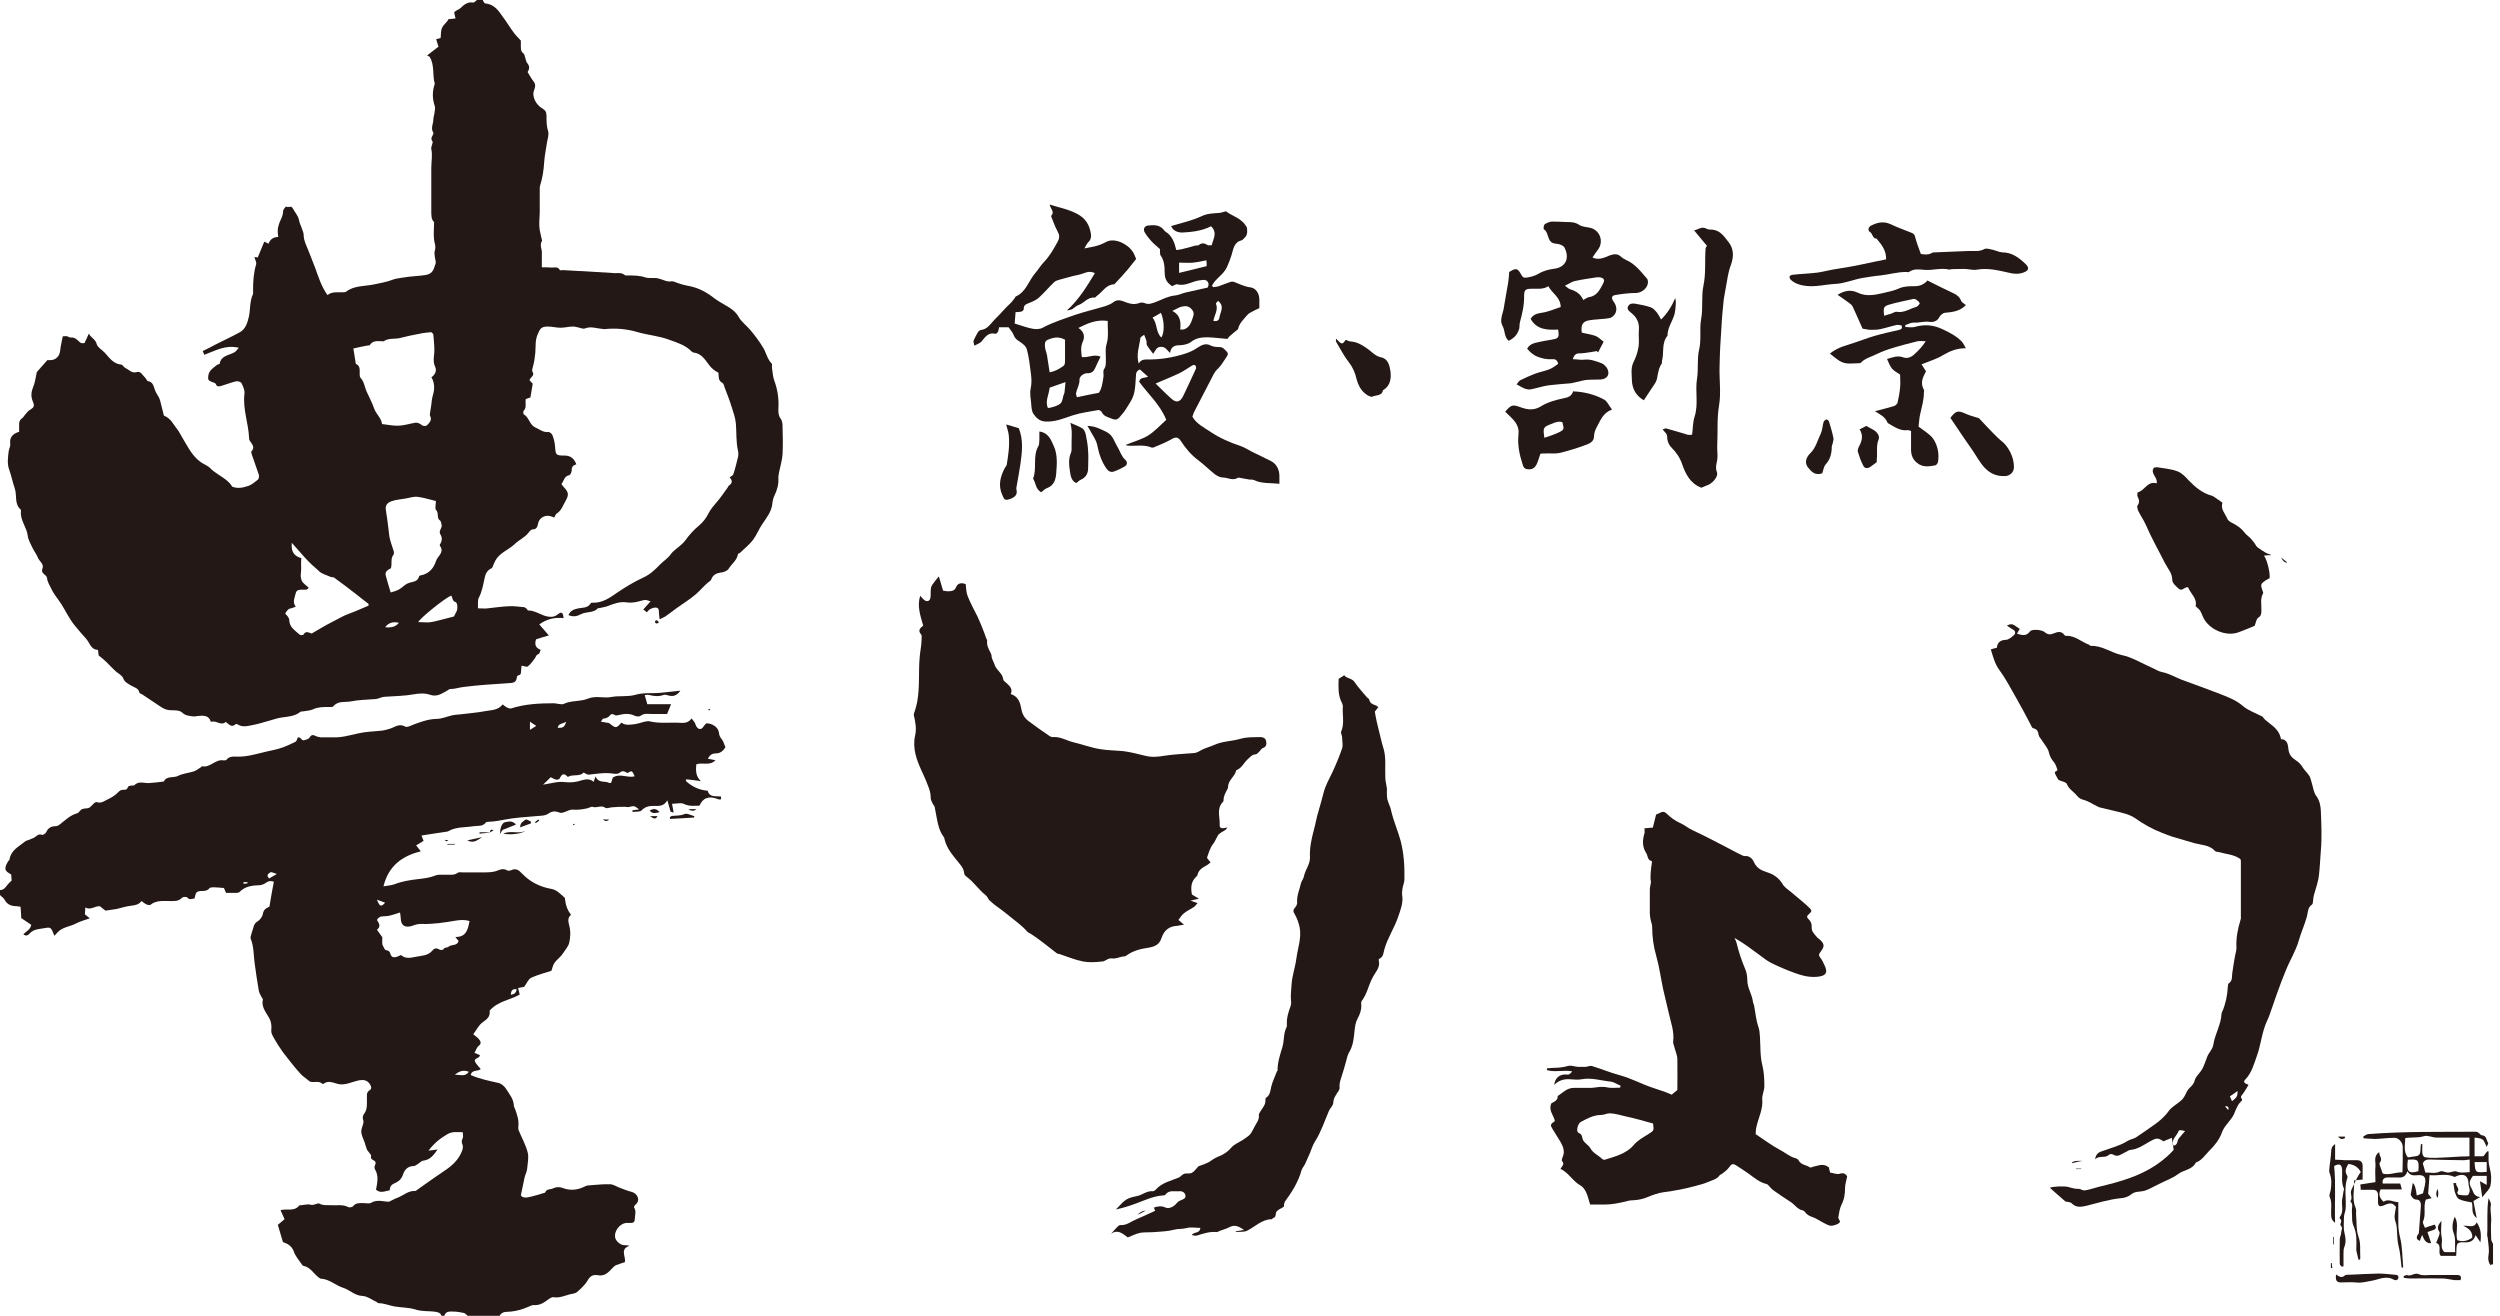 <svg width="95" height="50" viewBox="0 0 95 50" fill="none" xmlns="http://www.w3.org/2000/svg">
<g id="&#232;&#177;&#138;&#227;&#130;&#138;&#227;&#130;&#135;&#227;&#129;&#134;">
<path id="Vector" fill-rule="evenodd" clip-rule="evenodd" d="M66.726 43.104C67.036 43.308 67.311 43.521 67.612 43.68C67.825 43.786 68.002 43.955 68.242 44.017C68.286 44.026 68.33 44.061 68.348 44.097C68.446 44.274 68.641 44.265 68.782 44.363C68.809 44.38 68.862 44.345 68.898 44.336C69.093 44.301 69.279 44.185 69.5 44.363C69.5 44.398 69.518 44.46 69.545 44.558C69.669 44.575 69.802 44.637 69.908 44.602C70.059 44.558 70.13 44.602 70.192 44.699C70.165 44.859 70.112 45.001 70.112 45.143C70.112 45.364 70.085 45.568 69.979 45.772C69.908 45.923 69.882 46.1 69.855 46.259C69.855 46.304 69.899 46.357 69.926 46.428C69.908 46.446 69.864 46.508 69.802 46.525C69.713 46.561 69.598 46.596 69.518 46.57C69.359 46.517 69.217 46.419 69.066 46.339C69.022 46.313 68.969 46.286 68.924 46.268C68.809 46.224 68.685 46.188 68.605 46.073C68.579 46.038 68.543 46.002 68.499 45.993C68.304 45.958 68.206 45.781 68.056 45.683C67.816 45.533 67.595 45.373 67.364 45.214C67.329 45.187 67.302 45.151 67.267 45.116C67.222 45.072 67.178 45.001 67.125 44.992C66.859 44.93 66.664 44.753 66.451 44.602C66.309 44.504 66.168 44.407 66.026 44.318C65.84 44.194 65.813 44.212 65.68 44.389C65.618 44.478 65.521 44.531 65.441 44.602C65.414 44.629 65.37 44.629 65.352 44.655C65.246 44.815 65.051 44.85 64.891 44.921C64.732 44.992 64.563 45.027 64.404 45.072C64.023 45.178 63.633 45.249 63.234 45.302C63.021 45.329 62.817 45.4 62.613 45.488C62.427 45.568 62.232 45.603 62.028 45.612C61.931 45.612 61.833 45.639 61.736 45.666C61.496 45.719 61.248 45.772 61 45.772C60.814 45.772 60.628 45.772 60.424 45.772C60.371 45.612 60.344 45.462 60.282 45.329C60.238 45.222 60.158 45.107 60.069 45.054C59.768 44.894 59.617 44.566 59.298 44.416C59.36 44.309 59.467 44.239 59.36 44.123C59.334 44.097 59.36 44.017 59.378 43.973C59.475 43.769 59.405 43.583 59.307 43.405C59.21 43.237 59.103 43.086 59.006 42.918C58.899 42.741 58.908 42.732 59.086 42.599C59.041 42.377 58.828 42.191 58.953 41.925C59.059 41.863 59.201 41.819 59.192 41.65C59.387 41.526 59.538 41.34 59.803 41.34C60.016 41.34 60.229 41.34 60.442 41.34C60.548 41.34 60.654 41.313 60.77 41.305C60.858 41.305 60.956 41.296 61.036 41.313C61.213 41.358 61.39 41.331 61.567 41.331C61.567 41.305 61.576 41.287 61.585 41.26C61.461 41.207 61.337 41.118 61.204 41.101C60.841 41.065 60.477 40.941 60.105 41.012C59.963 41.039 59.812 41.021 59.662 41.012C59.431 40.994 59.227 41.056 59.059 41.225C59.094 40.941 59.289 40.799 59.573 40.835C59.626 40.841 59.682 40.799 59.742 40.711C59.422 40.649 59.094 40.755 58.784 40.666C58.784 40.64 58.784 40.622 58.784 40.596C58.864 40.596 58.953 40.578 59.032 40.578C59.218 40.578 59.396 40.56 59.582 40.507C59.697 40.471 59.839 40.533 59.972 40.542C60.061 40.542 60.149 40.542 60.229 40.542C60.318 40.542 60.415 40.489 60.486 40.507C60.841 40.613 61.195 40.764 61.559 40.861C61.984 40.977 62.374 41.189 62.791 41.331C62.941 41.384 63.092 41.429 63.243 41.482C63.331 41.517 63.42 41.553 63.526 41.597C63.579 41.553 63.65 41.491 63.739 41.42C63.739 41.039 63.748 40.649 63.739 40.25C63.739 40.09 63.659 39.94 63.624 39.78C63.606 39.718 63.579 39.656 63.579 39.594C63.633 39.195 63.482 38.823 63.402 38.45C63.34 38.158 63.26 37.874 63.198 37.582C63.11 37.165 63.056 36.749 62.941 36.341C62.835 35.969 62.782 35.605 62.782 35.215C62.782 35.118 62.737 35.029 62.72 34.932C62.711 34.861 62.693 34.79 62.693 34.719C62.693 34.418 62.693 34.107 62.693 33.806C62.693 33.709 62.728 33.611 62.737 33.514C62.737 33.478 62.72 33.434 62.72 33.398C62.72 33.31 62.72 33.23 62.728 33.141C62.737 33.017 62.755 32.893 62.773 32.769C62.773 32.751 62.773 32.725 62.755 32.716C62.596 32.68 62.622 32.521 62.56 32.423C62.401 32.184 62.409 31.927 62.489 31.67C62.507 31.617 62.489 31.546 62.489 31.475C62.587 31.466 62.693 31.457 62.808 31.448C62.844 31.289 62.888 31.129 62.932 30.952C62.977 30.934 63.048 30.908 63.11 30.872C63.198 30.828 63.269 30.854 63.331 30.916C63.482 31.058 63.633 31.182 63.837 31.271C64.005 31.342 64.164 31.484 64.351 31.564C64.776 31.759 65.184 31.98 65.6 32.193C65.795 32.29 65.973 32.397 66.168 32.485C66.203 32.503 66.247 32.53 66.292 32.53C66.478 32.512 66.593 32.627 66.655 32.769C66.753 32.99 66.939 33.079 67.134 33.141C67.391 33.221 67.595 33.354 67.737 33.593C67.807 33.717 67.94 33.797 68.056 33.895C68.197 34.019 68.348 34.134 68.49 34.258C68.57 34.329 68.658 34.4 68.738 34.48C68.862 34.595 68.862 34.63 68.729 34.745C68.65 34.808 68.658 34.87 68.72 34.923C68.818 35.011 68.853 35.118 68.844 35.242C68.836 35.393 68.942 35.49 69.031 35.596C69.066 35.65 69.128 35.676 69.172 35.721C69.323 35.871 69.332 35.951 69.217 36.119C69.093 36.288 69.093 36.288 69.217 36.456C69.252 36.509 69.279 36.563 69.305 36.625C69.483 36.953 69.403 37.094 69.022 37.121C68.72 37.139 68.446 37.068 68.171 36.962C67.878 36.855 67.586 36.731 67.302 36.589C67.143 36.509 67.001 36.394 66.859 36.288C66.558 36.066 66.256 35.836 65.911 35.641C65.937 35.703 65.973 35.765 65.99 35.836C66.07 36.164 66.177 36.492 66.309 36.802C66.371 36.935 66.398 37.103 66.398 37.254C66.398 37.538 66.575 37.777 66.611 38.06C66.611 38.114 66.646 38.158 66.655 38.211C66.708 38.477 66.726 38.752 66.815 39.009C66.859 39.133 66.868 39.248 66.877 39.381C66.903 39.754 66.877 40.135 66.974 40.498C67.036 40.764 67.045 41.021 67.045 41.278C67.045 41.438 66.957 41.606 66.965 41.766C67.001 42.147 66.823 42.466 66.744 42.82C66.717 42.936 66.717 43.051 66.717 43.139M62.826 42.696C62.463 42.599 62.117 42.492 61.771 42.422C61.576 42.377 61.39 42.315 61.177 42.306C61.053 42.306 60.956 42.368 60.849 42.368C60.557 42.368 60.318 42.501 60.069 42.634C59.954 42.696 59.874 43.007 59.99 43.051C60.132 43.104 60.114 43.219 60.149 43.308C60.211 43.441 60.362 43.512 60.424 43.618C60.53 43.822 60.734 43.893 60.885 44.044C60.911 44.061 60.956 44.079 60.982 44.07C61.204 43.999 61.434 43.937 61.638 43.84C61.798 43.76 61.966 43.654 62.073 43.521C62.232 43.326 62.445 43.219 62.64 43.095C62.844 42.962 62.853 42.98 62.817 42.687" fill="#231815"/>
<g id="Group">
<path id="Vector_2" fill-rule="evenodd" clip-rule="evenodd" d="M60.141 12.648C60.3 12.684 60.469 12.71 60.628 12.764C60.735 12.808 60.823 12.897 60.938 12.985C60.859 13.136 60.797 13.26 60.726 13.393C60.708 13.375 60.699 13.357 60.681 13.34C60.54 13.366 60.389 13.393 60.238 13.411C60.167 13.419 60.096 13.428 60.017 13.428C59.892 13.428 59.813 13.482 59.768 13.65C59.928 13.65 60.07 13.685 60.203 13.668C60.433 13.641 60.628 13.721 60.832 13.792C60.921 13.818 61.018 13.907 61.071 13.996C61.196 14.226 61.071 14.412 60.814 14.421C60.672 14.421 60.531 14.43 60.389 14.43C60.212 14.43 60.034 14.492 59.866 14.527C59.813 14.536 59.76 14.554 59.706 14.563C59.414 14.589 59.13 14.607 58.838 14.643C58.616 14.678 58.403 14.749 58.182 14.793C58.111 14.811 58.022 14.793 57.943 14.767C57.845 14.731 57.756 14.669 57.632 14.607C57.677 14.554 57.712 14.474 57.774 14.448C57.951 14.359 58.129 14.279 58.315 14.208C58.501 14.137 58.696 14.102 58.882 14.031C59.006 13.978 59.112 13.898 59.21 13.827C59.175 13.65 59.068 13.641 58.953 13.65C58.767 13.659 58.598 13.623 58.421 13.553C58.262 13.49 58.146 13.384 58.031 13.251C58.146 13.038 58.359 13.03 58.536 12.985C58.722 12.941 58.909 12.923 59.095 12.879C59.272 12.835 59.228 12.693 59.21 12.524C58.811 12.542 58.403 12.542 58.164 12.117C58.253 11.966 58.386 11.913 58.581 11.886C58.829 11.851 59.077 11.744 59.307 11.665C59.299 11.292 58.98 11.15 58.838 10.876C58.634 11.009 58.403 10.964 58.182 10.973C57.969 10.973 57.916 11.026 57.916 11.239C57.925 11.585 57.845 11.922 57.756 12.249C57.73 12.347 57.756 12.453 57.712 12.542C57.65 12.728 57.517 12.861 57.331 12.95C57.154 12.808 57.198 12.569 57.1 12.391C57.003 12.214 57.056 12.055 57.1 11.886C57.136 11.78 57.154 11.656 57.171 11.54C57.216 11.266 57.269 11 57.313 10.725C57.331 10.601 57.34 10.468 57.349 10.335C57.615 10.175 57.668 10.184 57.81 10.441C57.863 10.539 57.907 10.565 58.022 10.548C58.173 10.521 58.324 10.486 58.457 10.406C58.643 10.291 58.855 10.238 59.068 10.211C59.485 10.158 59.662 9.821 59.449 9.404C59.405 9.325 59.254 9.271 59.148 9.262C58.988 9.254 58.9 9.192 58.847 9.041C58.802 8.926 58.785 8.793 58.669 8.713C58.643 8.695 58.66 8.553 58.696 8.527C58.767 8.474 58.873 8.429 58.962 8.42C59.157 8.42 59.343 8.429 59.538 8.438C59.697 8.438 59.848 8.438 60.008 8.544C60.123 8.624 60.3 8.624 60.442 8.66C60.806 8.757 60.947 9.183 60.726 9.484C60.655 9.573 60.593 9.67 60.513 9.785C60.761 9.901 60.974 9.785 61.169 9.706C61.346 9.644 61.479 9.635 61.612 9.768C61.665 9.812 61.727 9.847 61.798 9.883C62.144 10.034 62.357 10.326 62.596 10.601C62.614 10.627 62.614 10.672 62.623 10.707C62.631 10.929 62.401 11.124 62.179 11.133C61.905 11.133 61.639 11.168 61.373 11.213C61.231 11.239 61.222 11.337 61.328 11.478C61.47 11.673 61.453 11.913 61.258 12.046C61.196 12.09 61.107 12.099 61.027 12.108C60.814 12.134 60.611 12.134 60.398 12.17C60.141 12.214 60.07 12.338 60.105 12.631M60.167 11.399C60.256 11.354 60.318 11.301 60.38 11.292C60.69 11.248 60.797 11 60.921 10.769C60.992 10.636 60.947 10.565 60.797 10.539C60.752 10.539 60.708 10.53 60.664 10.539C60.389 10.583 60.114 10.619 59.839 10.681C59.724 10.707 59.618 10.787 59.467 10.858C59.556 10.92 59.609 10.973 59.662 10.991C59.875 11.053 60.061 11.159 60.167 11.408" fill="#231815"/>
<path id="Vector_3" fill-rule="evenodd" clip-rule="evenodd" d="M64.635 18.525C64.236 18.374 64.05 18.011 63.925 17.648C63.837 17.391 63.704 17.196 63.527 17.018C63.403 16.894 63.349 16.744 63.349 16.566C63.349 16.486 63.252 16.416 63.181 16.318C63.225 16.309 63.278 16.265 63.323 16.283C63.597 16.354 63.863 16.442 64.138 16.522C64.183 16.531 64.227 16.522 64.298 16.522C64.333 16.291 64.324 16.043 64.395 15.831C64.546 15.361 64.413 14.882 64.484 14.412C64.546 14.04 64.484 13.65 64.564 13.296C64.661 12.905 64.573 12.507 64.643 12.126C64.723 11.7 64.643 11.257 64.732 10.849C64.83 10.379 64.776 9.91 64.812 9.449C64.812 9.413 64.838 9.387 64.865 9.342C64.706 9.156 64.546 8.961 64.377 8.757C64.546 8.713 64.67 8.589 64.856 8.695C64.936 8.74 65.051 8.713 65.149 8.74C65.406 8.802 65.53 9.006 65.68 9.192C65.929 9.511 65.867 9.83 65.743 10.158C65.707 10.255 65.689 10.362 65.663 10.468C65.61 10.752 65.565 11.035 65.512 11.319C65.512 11.337 65.503 11.354 65.503 11.372C65.468 11.727 65.432 12.072 65.415 12.427C65.379 12.923 65.353 13.411 65.344 13.907C65.326 14.403 65.406 14.918 65.326 15.396C65.237 15.91 65.282 16.416 65.255 16.921C65.246 17.107 65.282 17.293 65.255 17.479C65.228 17.63 65.175 17.772 65.246 17.949C65.299 18.091 65.113 18.33 64.927 18.419C64.83 18.463 64.732 18.498 64.626 18.543" fill="#231815"/>
<path id="Vector_4" fill-rule="evenodd" clip-rule="evenodd" d="M59.795 14.873C60.22 14.891 60.61 14.997 60.956 15.183C61.071 15.245 61.142 15.414 61.257 15.565C60.903 15.689 60.814 15.99 60.672 16.238C60.619 16.336 60.575 16.46 60.575 16.566C60.575 16.805 60.38 16.859 60.22 16.921C59.91 17.036 59.591 17.133 59.263 17.213C59.095 17.249 58.917 17.222 58.74 17.231C58.669 17.231 58.598 17.231 58.536 17.24C58.483 17.39 58.448 17.532 58.386 17.656C58.332 17.763 58.235 17.843 58.093 17.834C57.969 17.834 57.898 17.789 57.863 17.656C57.739 17.284 57.659 16.903 57.703 16.504C57.739 16.194 57.57 16.008 57.375 15.813C57.313 15.76 57.26 15.706 57.198 15.644C57.437 15.361 57.49 15.37 57.809 15.485C58.058 15.573 58.297 15.6 58.554 15.441C58.811 15.281 59.13 15.192 59.44 15.13C59.618 15.095 59.724 15.042 59.786 14.855M58.687 16.637C58.864 16.575 59.041 16.522 59.21 16.442C59.449 16.327 59.44 16.318 59.37 16.043C59.228 15.999 59.112 16.043 58.988 16.096C58.643 16.229 58.625 16.229 58.687 16.637Z" fill="#231815"/>
<path id="Vector_5" fill-rule="evenodd" clip-rule="evenodd" d="M62.463 15.21C62.162 15.033 62.02 14.776 62.011 14.43C62.011 14.27 61.984 14.12 62.011 13.96C62.029 13.854 62.064 13.774 62.109 13.685C62.188 13.517 62.242 13.331 62.268 13.154C62.295 12.959 62.259 12.746 62.277 12.551C62.304 12.267 62.197 12.055 61.984 11.886C61.905 11.824 61.807 11.753 61.869 11.638C61.922 11.531 62.038 11.523 62.135 11.54C62.339 11.576 62.543 11.611 62.738 11.682C62.827 11.718 62.906 11.806 62.977 11.895C63.03 11.966 63.066 12.046 63.119 12.143C63.358 11.913 63.527 11.638 63.66 11.328C63.704 11.487 63.669 11.638 63.66 11.78C63.633 12.134 63.358 12.4 63.367 12.755C63.128 13.038 63.243 13.402 63.154 13.721C63.154 13.747 63.154 13.783 63.154 13.801C63.03 13.978 63.004 14.182 62.968 14.386C62.942 14.51 62.853 14.625 62.782 14.731C62.685 14.882 62.578 15.033 62.472 15.201" fill="#231815"/>
</g>
<path id="Vector_6" fill-rule="evenodd" clip-rule="evenodd" d="M50.78 12.879C50.984 13.101 51.011 13.101 51.135 12.914C51.197 12.932 51.268 12.976 51.33 12.976C51.587 12.994 51.791 13.127 51.986 13.269C52.145 13.384 52.269 13.535 52.482 13.579C52.748 13.632 52.801 13.889 52.837 14.102C52.872 14.386 52.837 14.661 52.553 14.829C52.518 15.051 52.296 15.006 52.163 15.068C52.092 15.104 51.941 15.015 51.862 14.944C51.702 14.811 51.605 14.616 51.551 14.412C51.498 14.182 51.419 13.978 51.268 13.783C51.073 13.535 50.931 13.251 50.771 12.985C50.754 12.959 50.771 12.914 50.771 12.87" fill="#231815"/>
<g id="Group_2">
<path id="Vector_7" fill-rule="evenodd" clip-rule="evenodd" d="M46.641 12.879C46.401 12.861 46.153 12.826 45.896 12.817C45.674 12.817 45.453 12.835 45.258 12.994C45.16 13.074 44.992 13.109 44.85 13.118C44.655 13.118 44.504 13.154 44.46 13.411C44.345 13.304 44.292 13.18 44.123 13.18C43.937 13.18 43.91 13.322 43.822 13.446C43.733 13.331 43.654 13.233 43.583 13.118C43.556 13.074 43.583 13.003 43.565 12.95C43.547 12.879 43.512 12.817 43.476 12.719C43.405 12.781 43.334 12.808 43.334 12.844C43.299 13.154 43.166 13.464 43.272 13.819C43.343 13.677 43.459 13.659 43.591 13.659C44.061 13.668 44.504 13.597 44.956 13.464C45.16 13.402 45.338 13.331 45.515 13.207C45.639 13.127 45.807 13.021 46.002 13.127C46.1 13.18 46.233 13.189 46.348 13.189C46.481 13.189 46.534 13.287 46.614 13.358C46.676 13.42 46.667 13.482 46.614 13.553C46.508 13.703 46.419 13.88 46.286 14.005C46.144 14.129 46.082 14.297 46.002 14.448C45.798 14.847 45.595 15.237 45.391 15.627C45.355 15.689 45.338 15.76 45.311 15.831C45.462 16.105 45.745 16.238 45.993 16.407C46.348 16.646 46.738 16.814 47.137 16.947C47.288 17 47.429 17.089 47.562 17.16C47.793 17.275 48.032 17.39 48.271 17.506C48.493 17.612 48.608 17.816 48.617 18.064C48.617 18.162 48.617 18.259 48.617 18.383C48.271 18.348 47.944 18.383 47.642 18.241C47.598 18.215 47.536 18.233 47.483 18.224C47.367 18.206 47.252 18.179 47.137 18.162C47.101 18.162 47.057 18.135 47.031 18.162C46.836 18.277 46.649 18.144 46.454 18.144C46.357 18.144 46.251 18.082 46.162 18.02C45.949 17.851 45.754 17.656 45.533 17.488C45.258 17.284 45.054 17.036 44.868 16.752C44.761 16.593 44.664 16.602 44.504 16.699C44.283 16.823 44.052 16.912 43.822 17.009C43.804 17.009 43.786 17.009 43.769 17.009C43.459 16.876 43.139 16.965 42.82 16.93C42.803 16.93 42.794 16.912 42.785 16.903C43.06 16.788 43.361 16.708 43.618 16.557C43.875 16.398 44.088 16.159 44.318 15.955C44.088 15.379 43.636 14.98 43.29 14.51C43.317 14.324 43.476 14.377 43.627 14.315C43.512 14.209 43.414 14.129 43.317 14.04C43.201 14.084 43.166 14.164 43.166 14.279C43.148 14.528 43.148 14.776 43.077 15.006C43.015 15.21 42.882 15.387 42.767 15.573C42.714 15.662 42.634 15.742 42.563 15.831C42.466 15.955 42.386 15.972 42.226 15.901C42.085 15.848 41.934 15.813 41.863 15.653C41.845 15.618 41.766 15.573 41.73 15.582C41.411 15.644 41.083 15.68 40.755 15.786C40.418 15.901 40.081 16.043 39.709 16.017C39.487 15.999 39.372 15.866 39.275 15.733C39.204 15.636 39.195 15.476 39.186 15.343C39.168 15.148 39.124 14.953 39.168 14.749C39.213 14.554 39.195 14.341 39.168 14.146C39.133 13.854 39.097 13.553 39.018 13.269C38.982 13.145 38.84 13.039 38.725 12.968C38.628 12.905 38.566 12.852 38.521 12.737C38.486 12.631 38.397 12.542 38.326 12.436H37.963C37.954 12.498 37.945 12.551 37.928 12.595C37.91 12.631 37.857 12.693 37.83 12.684C37.555 12.613 37.44 12.808 37.298 12.976C37.236 13.047 37.139 13.074 37.023 13.136C37.015 13.056 36.979 12.994 36.997 12.941C37.041 12.835 37.103 12.728 37.156 12.631C37.183 12.595 37.218 12.551 37.263 12.542C37.546 12.515 37.662 12.267 37.839 12.099C38.025 11.922 38.185 11.718 38.38 11.54C38.442 11.487 38.486 11.416 38.539 11.354C38.566 11.328 38.575 11.284 38.601 11.266C39 11.088 39.089 10.663 39.346 10.37C39.461 10.238 39.55 10.078 39.674 9.954C39.895 9.723 40.046 9.449 40.197 9.174C40.276 9.023 40.259 8.917 40.179 8.775C40.081 8.598 40.019 8.403 39.94 8.208C40.099 8.048 39.913 7.933 39.886 7.773C40.25 7.889 40.613 7.951 40.95 8.137C41.26 8.305 41.402 8.553 41.455 8.89C41.473 8.997 41.455 9.103 41.367 9.192C41.305 9.245 41.278 9.325 41.207 9.44C41.411 9.395 41.579 9.378 41.73 9.325C41.854 9.289 41.961 9.227 42.076 9.174C42.102 9.165 42.129 9.156 42.156 9.147C42.51 9.076 42.989 9.36 43.113 9.697C43.13 9.75 43.166 9.812 43.175 9.839C43.06 9.98 42.962 10.105 42.865 10.229C42.705 10.415 42.537 10.601 42.368 10.778C42.359 10.787 42.342 10.805 42.324 10.805C42.023 10.822 41.898 11.097 41.686 11.239C41.659 11.257 41.624 11.31 41.606 11.31C41.331 11.275 41.198 11.523 40.977 11.594C40.897 11.62 40.835 11.691 40.764 11.736C40.702 11.771 40.631 11.789 40.542 11.797C40.994 11.39 41.296 10.893 41.606 10.379C41.358 10.255 41.181 10.406 40.994 10.441C40.746 10.486 40.507 10.566 40.267 10.627C40.197 10.645 40.108 10.672 40.055 10.725C39.86 10.911 39.682 11.124 39.479 11.31C39.381 11.399 39.239 11.461 39.106 11.514C39 11.558 38.894 11.585 38.903 11.744C38.903 11.78 38.849 11.833 38.805 11.842C38.725 11.86 38.645 11.86 38.592 11.86C38.575 12.028 38.566 12.17 38.557 12.294C38.796 12.365 39 12.445 39.222 12.489C39.346 12.515 39.514 12.515 39.62 12.454C40.019 12.241 40.454 12.108 40.879 11.957C41.251 11.833 41.641 11.744 42.014 11.629C42.12 11.594 42.218 11.549 42.306 11.487C42.421 11.39 42.545 11.399 42.67 11.443C42.873 11.523 43.069 11.602 43.299 11.514C43.352 11.487 43.432 11.496 43.485 11.514C43.654 11.594 43.813 11.514 43.955 11.461C44.176 11.372 44.389 11.257 44.637 11.23C44.779 11.221 44.912 11.15 45.054 11.115C45.329 11.053 45.612 10.991 45.887 10.929C45.958 10.814 45.923 10.707 45.834 10.654C45.763 10.619 45.666 10.645 45.577 10.654C45.293 10.69 45.045 10.885 44.744 10.805C44.691 10.787 44.611 10.849 44.54 10.876C44.522 10.867 44.495 10.84 44.46 10.814C44.3 10.69 44.256 10.53 44.256 10.326C44.256 10.113 44.239 9.892 44.097 9.697C44.07 9.653 44.088 9.573 44.079 9.466C43.999 9.387 43.866 9.289 43.751 9.165C43.654 9.059 43.565 8.943 43.494 8.819C43.432 8.704 43.494 8.589 43.618 8.571C43.84 8.545 44.061 8.536 44.221 8.731C44.247 8.757 44.265 8.793 44.3 8.81C44.54 8.961 44.629 9.209 44.699 9.502C44.77 9.493 44.85 9.484 44.921 9.466C45.089 9.431 45.249 9.378 45.417 9.333C45.462 9.325 45.524 9.333 45.55 9.316C45.674 9.209 45.781 9.245 45.896 9.316C45.931 9.333 45.985 9.316 46.047 9.316C46.1 9.076 46.277 8.846 46.02 8.598C45.674 8.775 45.293 8.819 44.921 8.837C44.753 8.837 44.566 8.766 44.504 8.589C44.894 8.474 45.293 8.385 45.657 8.217C45.878 8.11 46.082 8.11 46.304 8.093C46.401 8.093 46.49 8.048 46.587 8.03C46.836 8.225 47.19 8.279 47.385 8.651C47.385 8.748 47.438 8.926 47.27 9.059C47.243 9.085 47.217 9.121 47.19 9.13C46.889 9.2 46.871 9.458 46.8 9.688C46.756 9.839 46.694 9.989 46.632 10.131C46.534 10.362 46.339 10.495 46.188 10.663C46.135 10.716 46.1 10.787 46.056 10.849C46.064 10.867 46.082 10.885 46.091 10.911C46.162 10.902 46.242 10.902 46.313 10.876C46.463 10.822 46.614 10.761 46.773 10.707C46.8 10.698 46.844 10.707 46.88 10.707C47.093 10.787 47.288 10.893 47.518 10.92C47.722 10.947 47.846 11.142 47.855 11.363C47.855 11.47 47.855 11.585 47.855 11.709C47.74 11.762 47.624 11.815 47.518 11.877C47.465 11.904 47.42 11.939 47.385 11.984C47.252 12.143 47.093 12.285 47.048 12.498C47.048 12.515 47.013 12.533 46.995 12.551C46.906 12.622 46.818 12.693 46.711 12.79M41.819 13.561C41.757 13.694 41.686 13.819 41.633 13.951C41.571 14.102 41.491 14.191 41.313 14.182C41.172 14.182 41.021 14.306 41.021 14.421C41.03 14.616 40.923 14.767 40.888 14.944C40.888 14.997 40.915 15.068 40.923 15.095C41.216 15.033 41.464 14.98 41.757 14.926C41.872 14.767 41.898 14.536 41.934 14.306C41.943 14.217 41.907 14.102 41.952 14.031C42.049 13.898 42.014 13.748 42.023 13.606C42.023 13.428 41.996 13.251 42.049 13.083C42.138 12.781 42.085 12.489 42.093 12.196C41.677 12.134 41.349 12.276 40.977 12.462C41.216 12.613 41.225 12.817 41.145 12.985C41.056 13.189 41.083 13.366 41.11 13.57C41.358 13.597 41.588 13.446 41.819 13.553M43.91 14.572C44.114 14.767 44.309 14.971 44.522 15.157C44.699 15.316 44.841 15.281 44.956 15.059C45.125 14.714 45.284 14.359 45.444 14.014C45.462 13.978 45.444 13.916 45.426 13.889C45.4 13.863 45.338 13.863 45.302 13.889C45.134 13.987 44.974 14.111 44.797 14.191C44.522 14.324 44.239 14.43 43.919 14.572M40.48 12.914C40.285 12.808 40.126 12.808 39.948 12.861C39.736 12.932 39.691 12.959 39.709 13.18C39.718 13.296 39.771 13.402 39.789 13.517C39.824 13.721 39.851 13.925 39.886 14.146C40.099 14.111 40.259 14.014 40.409 13.907C40.454 13.88 40.471 13.801 40.471 13.739C40.471 13.464 40.471 13.189 40.471 12.914M39.816 15.503C39.948 15.503 40.25 15.405 40.321 15.308C40.374 15.237 40.383 15.121 40.409 15.033C40.427 14.98 40.454 14.935 40.454 14.882C40.471 14.776 40.471 14.669 40.489 14.519C40.25 14.607 40.064 14.669 39.886 14.731C39.86 15.006 39.709 15.237 39.816 15.494M44.859 12.524C44.93 12.524 44.983 12.524 45.019 12.507C45.205 12.427 45.258 12.267 45.32 12.09C45.373 11.948 45.382 11.86 45.276 11.744C45.169 11.62 45.036 11.62 44.894 11.656C44.797 11.682 44.708 11.736 44.549 11.815C44.859 11.975 44.877 12.241 44.85 12.515M44.806 9.98V10.37C45.169 10.282 45.506 10.202 45.852 10.113C45.852 10.034 45.852 9.972 45.843 9.892C45.666 9.927 45.506 9.963 45.338 9.98C45.169 9.998 44.992 9.98 44.806 9.98ZM43.795 12.072C43.99 12.294 43.91 12.622 44.132 12.826C44.256 12.64 44.247 12.179 44.114 11.886C44.017 11.948 43.919 12.001 43.795 12.072ZM46.286 11.434C46.286 11.434 46.197 11.523 46.206 11.54C46.304 11.771 46.144 11.975 46.109 12.196C46.224 12.214 46.321 12.196 46.339 12.063C46.366 11.86 46.552 11.638 46.286 11.434Z" fill="#231815"/>
<path id="Vector_8" fill-rule="evenodd" clip-rule="evenodd" d="M38.246 16.132C38.45 16.194 38.583 16.229 38.716 16.274C38.894 16.726 38.84 17.178 38.778 17.621C38.734 17.931 38.672 18.241 38.619 18.552C38.619 18.587 38.636 18.631 38.636 18.676C38.645 18.826 38.539 18.924 38.3 18.986C38.149 19.021 38.14 18.915 38.087 18.809C37.919 18.436 38.016 18.108 38.184 17.78C38.202 17.745 38.246 17.71 38.255 17.665C38.317 17.293 38.37 16.93 38.335 16.557C38.326 16.433 38.282 16.318 38.238 16.141" fill="#231815"/>
<path id="Vector_9" fill-rule="evenodd" clip-rule="evenodd" d="M39.558 18.703C39.346 18.578 39.363 18.348 39.257 18.188C39.416 17.79 39.23 17.337 39.461 16.948C39.496 16.886 39.487 16.788 39.496 16.708C39.496 16.611 39.496 16.504 39.496 16.398C39.842 16.442 39.94 16.717 40.046 16.956C40.197 17.293 40.161 17.657 40.135 18.002C40.117 18.215 40.055 18.445 39.798 18.543C39.718 18.57 39.647 18.64 39.567 18.703" fill="#231815"/>
<path id="Vector_10" fill-rule="evenodd" clip-rule="evenodd" d="M40.675 16.07C40.835 16.141 40.995 16.194 41.136 16.283C41.198 16.327 41.243 16.433 41.26 16.513C41.305 16.726 41.34 16.939 41.349 17.151C41.367 17.364 41.349 17.577 41.349 17.781C41.349 17.993 41.269 18.144 41.065 18.233C41.003 18.259 40.95 18.321 40.897 18.357C40.702 18.268 40.684 18.064 40.658 17.914C40.622 17.683 40.596 17.444 40.693 17.213C40.729 17.142 40.72 17.054 40.72 16.965C40.711 16.664 40.764 16.354 40.666 16.052" fill="#231815"/>
<path id="Vector_11" fill-rule="evenodd" clip-rule="evenodd" d="M41.314 16.185C41.606 16.185 41.828 16.309 42.049 16.416C42.298 16.54 42.342 16.788 42.466 16.983C42.563 17.151 42.617 17.346 42.767 17.479C42.847 17.55 42.838 17.665 42.75 17.718C42.617 17.798 42.466 17.869 42.315 17.922C42.2 17.958 42.103 17.896 42.041 17.798C41.854 17.532 41.757 17.231 41.695 16.912C41.651 16.699 41.5 16.513 41.402 16.318C41.385 16.283 41.367 16.256 41.323 16.185" fill="#231815"/>
</g>
<g id="Group_3">
<path id="Vector_12" fill-rule="evenodd" clip-rule="evenodd" d="M73.267 10.671C73.604 10.84 73.906 10.991 74.207 11.132C74.34 11.194 74.455 11.265 74.517 11.416C74.544 11.496 74.641 11.54 74.703 11.593C74.482 11.824 74.207 11.859 73.914 11.886C73.835 11.886 73.728 11.983 73.693 12.054C73.613 12.223 73.427 12.249 73.329 12.232C73.117 12.196 72.922 12.276 72.718 12.258C72.612 12.258 72.505 12.32 72.399 12.356C72.399 12.382 72.399 12.409 72.408 12.427C72.523 12.427 72.638 12.453 72.744 12.427C73.117 12.32 73.462 12.338 73.826 12.515C74.092 12.639 74.349 12.772 74.553 12.985C74.606 13.047 74.641 13.127 74.703 13.233C74.358 13.233 74.101 13.339 73.844 13.49C73.604 13.641 73.321 13.721 73.019 13.845C73.072 13.933 73.126 14.013 73.188 14.111C73.072 14.323 72.957 14.554 73.108 14.811C73.126 14.838 73.108 14.882 73.108 14.917C73.108 15.201 73.028 15.467 72.966 15.742C72.931 15.883 72.931 16.025 72.904 16.211C73.037 16.309 73.197 16.415 73.338 16.539C73.427 16.61 73.498 16.717 73.542 16.814C73.648 17.036 73.684 17.284 73.648 17.532C73.648 17.585 73.587 17.674 73.542 17.683C73.338 17.718 73.134 17.762 72.931 17.647C72.691 17.505 72.612 17.302 72.62 17.044C72.62 16.823 72.62 16.601 72.62 16.38C72.576 16.362 72.541 16.344 72.505 16.344C72.222 16.389 72 16.229 71.769 16.096C71.752 16.087 71.734 16.078 71.725 16.061C71.636 15.83 71.415 15.733 71.246 15.626C71.486 15.564 71.734 15.502 71.973 15.431C72.026 15.414 72.088 15.352 72.106 15.307C72.151 15.112 72.186 14.917 72.204 14.722C72.222 14.563 72.204 14.394 72.204 14.235C72.088 14.155 71.964 14.093 71.894 14.004C71.814 13.907 71.769 13.774 71.707 13.641C71.929 13.579 72.106 13.499 72.319 13.579C72.461 13.632 72.612 13.588 72.744 13.464C72.904 13.322 73.046 13.171 73.179 12.967C73.072 12.967 72.966 12.95 72.868 12.967C72.514 13.056 72.159 13.145 71.805 13.26C71.574 13.331 71.353 13.437 71.14 13.534C70.989 13.597 70.839 13.65 70.724 13.774C70.715 13.783 70.697 13.8 70.679 13.8C70.413 13.8 70.147 13.871 69.899 13.712C69.775 13.632 69.651 13.526 69.536 13.437C69.66 13.331 69.882 13.215 70.014 13.171C70.174 13.118 70.342 13.065 70.502 13.011C70.75 12.932 70.989 12.834 71.238 12.763C71.548 12.675 71.867 12.604 72.177 12.533C72.275 12.506 72.292 12.462 72.257 12.364C72.204 12.364 72.133 12.338 72.08 12.347C71.876 12.391 71.663 12.462 71.459 12.506C71.335 12.533 71.211 12.533 71.087 12.533C70.989 12.533 70.892 12.506 70.777 12.489C70.653 12.214 70.537 11.939 70.404 11.655C70.378 11.602 70.334 11.558 70.28 11.522C70.138 11.416 69.997 11.319 69.828 11.203C70.103 11.035 70.334 10.999 70.599 11.124C70.927 11.283 71.273 11.203 71.61 11.124C71.796 11.079 71.982 11.044 72.151 10.964C72.354 10.875 72.558 10.875 72.762 10.875C72.957 10.875 73.117 10.805 73.25 10.654M71.592 12.001C71.69 11.966 71.778 11.948 71.858 11.921C71.938 11.895 72.018 11.833 72.088 11.85C72.363 11.895 72.576 11.726 72.815 11.664C72.868 11.646 72.957 11.549 72.948 11.522C72.922 11.46 72.851 11.407 72.789 11.372C72.753 11.354 72.7 11.354 72.656 11.372C72.372 11.434 72.097 11.487 71.823 11.567C71.574 11.638 71.557 11.673 71.601 12.019" fill="#231815"/>
<path id="Vector_13" fill-rule="evenodd" clip-rule="evenodd" d="M71.672 9.874C71.69 9.528 71.504 9.298 71.308 9.067C71.149 9.067 71.167 8.872 71.052 8.81C70.981 8.775 70.981 8.642 71.087 8.58C71.326 8.456 71.566 8.394 71.84 8.518C72.097 8.642 72.372 8.739 72.638 8.846C72.727 8.881 72.762 8.926 72.78 9.023C72.833 9.227 72.913 9.431 72.993 9.652C73.126 9.67 73.276 9.697 73.418 9.608C73.445 9.59 73.489 9.59 73.524 9.59C73.959 9.573 74.384 9.555 74.819 9.537C75.013 9.528 75.217 9.573 75.403 9.466C75.474 9.422 75.599 9.466 75.696 9.484C75.829 9.511 75.953 9.581 76.086 9.59C76.467 9.59 76.733 9.803 76.981 10.042C77.123 10.184 77.088 10.282 76.901 10.353C76.707 10.424 76.529 10.415 76.325 10.361C75.935 10.273 75.537 10.175 75.129 10.246C74.987 10.273 74.827 10.229 74.677 10.22C74.499 10.22 74.331 10.22 74.154 10.229C74.127 10.229 74.101 10.246 74.074 10.246C73.755 10.166 73.445 10.282 73.126 10.255C72.931 10.237 72.727 10.202 72.541 10.335C72.514 10.353 72.47 10.335 72.434 10.335C72.097 10.335 71.778 10.432 71.45 10.468C71.22 10.486 70.989 10.53 70.759 10.565C70.422 10.627 70.094 10.769 69.766 10.787C69.367 10.805 68.977 10.92 68.579 10.858C68.383 10.831 68.206 10.769 68.064 10.645C68.029 10.618 67.993 10.548 68.002 10.512C68.011 10.477 68.082 10.441 68.126 10.441C68.437 10.406 68.747 10.397 69.048 10.361C69.243 10.335 69.438 10.282 69.633 10.246C69.846 10.211 70.059 10.175 70.272 10.14C70.44 10.113 70.608 10.078 70.777 10.042C71.069 9.98 71.353 9.918 71.672 9.856" fill="#231815"/>
<path id="Vector_14" fill-rule="evenodd" clip-rule="evenodd" d="M74.118 15.875C74.331 15.6 74.402 15.591 74.703 15.724C74.836 15.786 74.978 15.822 75.111 15.866C75.146 15.875 75.191 15.875 75.208 15.901C75.439 16.141 75.669 16.398 75.909 16.628C76.015 16.735 76.148 16.814 76.237 16.939C76.423 17.187 76.529 17.453 76.529 17.754C76.529 17.94 76.387 18.073 76.21 18.091C75.9 18.108 75.643 18.011 75.421 17.78C75.226 17.568 75.093 17.311 74.934 17.08C74.774 16.85 74.615 16.628 74.464 16.398C74.349 16.229 74.233 16.052 74.118 15.884" fill="#231815"/>
<path id="Vector_15" fill-rule="evenodd" clip-rule="evenodd" d="M69.252 17.984C68.978 18.081 68.836 17.931 68.703 17.762C68.579 17.603 68.605 17.408 68.791 17.222C69.004 17.018 69.066 16.725 69.19 16.477C69.252 16.344 69.252 16.185 69.297 16.034C69.306 15.99 69.368 15.954 69.403 15.937C69.43 15.937 69.492 15.981 69.501 16.016C69.563 16.22 69.625 16.424 69.669 16.637C69.687 16.699 69.651 16.779 69.642 16.849C69.634 16.894 69.607 16.938 69.607 16.974C69.607 17.222 69.554 17.452 69.376 17.647C69.297 17.736 69.288 17.878 69.244 17.984" fill="#231815"/>
<path id="Vector_16" fill-rule="evenodd" clip-rule="evenodd" d="M70.661 16.318C70.759 16.265 70.838 16.229 70.918 16.185C71.007 16.238 71.104 16.283 71.193 16.336C71.335 16.416 71.441 16.575 71.388 16.699C71.282 16.947 71.353 17.204 71.317 17.453C71.317 17.488 71.317 17.523 71.317 17.559C71.237 17.621 71.157 17.683 71.078 17.736C70.971 17.816 70.856 17.807 70.803 17.692C70.714 17.523 70.652 17.346 70.599 17.169C70.581 17.107 70.617 17.009 70.652 16.947C70.759 16.744 70.812 16.54 70.661 16.309" fill="#231815"/>
</g>
<path id="Vector_17" fill-rule="evenodd" clip-rule="evenodd" d="M79.126 44.114C78.993 44.141 78.86 44.167 78.727 44.203C78.739 44.132 78.872 44.102 79.126 44.114Z" fill="#231815"/>
<g id="Group_4">
<path id="Vector_18" fill-rule="evenodd" clip-rule="evenodd" d="M78.221 29.632C78.195 29.587 78.15 29.525 78.124 29.463C78.097 29.401 78.035 29.33 78.159 29.295C78.168 29.295 78.186 29.251 78.177 29.233C78.142 29.144 78.115 29.038 78.053 28.967C77.955 28.852 77.893 28.745 77.858 28.595C77.831 28.444 77.698 28.302 77.61 28.16C77.565 28.081 77.486 28.01 77.468 27.93C77.45 27.797 77.415 27.708 77.264 27.673C77.211 27.664 77.184 27.567 77.149 27.505C76.98 27.185 76.812 26.866 76.635 26.556C76.422 26.184 76.227 25.803 75.979 25.466C75.802 25.227 75.74 24.961 75.651 24.677C75.731 24.65 75.802 24.633 75.881 24.615C75.899 24.429 75.997 24.322 76.218 24.314C76.325 24.314 76.449 24.207 76.537 24.127C76.59 24.074 76.599 23.977 76.493 23.924C76.422 23.888 76.36 23.835 76.263 23.773C76.378 23.711 76.457 23.702 76.537 23.755C76.608 23.799 76.67 23.844 76.75 23.897C76.723 23.95 76.688 24.003 76.644 24.083C76.839 24.136 76.998 24.189 77.14 23.994C77.211 23.897 77.583 23.924 77.698 24.021C77.814 24.119 77.911 24.127 78.053 24.065C78.177 24.012 78.337 23.968 78.443 24.127C78.461 24.145 78.487 24.163 78.514 24.163C78.842 24.145 79.081 24.384 79.365 24.491C79.4 24.5 79.427 24.544 79.453 24.544C79.879 24.526 80.216 24.801 80.615 24.89C81.013 24.97 81.377 25.2 81.758 25.368C81.891 25.422 82.015 25.51 82.148 25.537C82.423 25.59 82.653 25.732 82.901 25.829C83.353 25.998 83.814 26.157 84.266 26.334C84.603 26.467 84.949 26.583 85.233 26.831C85.427 26.999 85.702 27.088 85.986 27.239C86.021 27.318 86.128 27.398 86.243 27.487C86.438 27.629 86.633 27.806 86.677 28.09C86.934 28.09 86.943 28.329 86.961 28.48C86.987 28.683 87.094 28.799 87.236 28.887C87.36 28.967 87.44 29.056 87.51 29.171C87.581 29.286 87.688 29.375 87.759 29.49C87.812 29.587 87.83 29.712 87.865 29.818C87.909 29.96 87.927 30.128 88.016 30.243C88.149 30.421 88.184 30.625 88.193 30.828C88.211 31.325 88.237 31.83 88.193 32.317C88.166 32.628 88.157 32.938 88.122 33.239C88.096 33.505 87.998 33.762 87.927 34.019C87.909 34.081 87.909 34.135 87.9 34.197C87.892 34.259 87.892 34.347 87.856 34.374C87.679 34.489 87.706 34.684 87.661 34.835C87.573 35.145 87.44 35.438 87.351 35.748C87.236 36.147 87.014 36.492 86.863 36.873C86.633 37.423 86.447 37.981 86.252 38.54C86.225 38.611 86.199 38.69 86.163 38.761C85.951 39.196 85.924 39.674 85.764 40.117C85.649 40.437 85.569 40.764 85.321 41.022C85.197 41.146 85.357 41.181 85.445 41.225C85.374 41.341 85.312 41.456 85.233 41.562C85.188 41.624 85.108 41.678 85.197 41.766C85.197 41.766 85.197 41.81 85.197 41.819C85.037 41.952 84.975 42.138 84.896 42.325C84.781 42.59 84.523 42.759 84.426 43.051C84.337 43.3 84.151 43.539 83.956 43.725C83.797 43.885 83.672 44.097 83.442 44.177C83.3 44.461 82.972 44.452 82.76 44.62C82.547 44.78 82.281 44.868 82.042 44.992C81.891 45.063 81.74 45.152 81.59 45.214C81.492 45.258 81.377 45.276 81.27 45.285C81.155 45.294 81.076 45.312 80.978 45.391C80.872 45.48 80.721 45.524 80.579 45.533C80.136 45.578 79.719 45.711 79.294 45.817C79.108 45.861 78.895 45.906 78.727 45.728C78.665 45.666 78.54 45.675 78.487 45.657C78.275 45.471 78.079 45.303 77.893 45.134C78.026 45.081 78.469 45.063 78.603 45.108C78.682 45.134 78.771 45.152 78.859 45.17C78.93 45.179 79.019 45.17 79.072 45.196C79.196 45.267 79.285 45.223 79.409 45.196C79.817 45.072 80.242 44.992 80.65 44.859C81.368 44.638 82.033 44.301 82.556 43.743C82.573 43.725 82.591 43.698 82.6 43.69C82.573 43.548 82.556 43.415 82.529 43.237C82.414 43.282 82.316 43.326 82.21 43.37C81.988 43.22 81.935 43.246 81.687 43.379C81.457 43.512 81.235 43.672 80.951 43.698C80.889 43.698 80.827 43.761 80.756 43.787C80.615 43.849 80.482 43.991 80.304 43.876C80.269 43.849 80.171 43.849 80.145 43.876C79.994 44.035 79.79 43.885 79.613 44.053C79.648 43.787 79.826 43.769 79.941 43.725C80.242 43.61 80.561 43.539 80.836 43.362C80.934 43.3 81.058 43.282 81.155 43.229C81.377 43.087 81.59 42.927 81.811 42.777C82.033 42.626 82.237 42.458 82.405 42.227C82.529 42.05 82.76 41.943 82.919 41.784C83.008 41.695 83.052 41.571 83.114 41.456C83.194 41.314 83.353 41.252 83.398 41.057C83.433 40.906 83.593 40.782 83.681 40.632C83.761 40.481 83.814 40.312 83.876 40.153C83.938 39.993 84.08 39.878 84.107 39.692C84.169 39.293 84.399 38.939 84.417 38.531C84.417 38.495 84.435 38.46 84.453 38.425C84.577 38.132 84.639 37.822 84.656 37.512C84.656 37.458 84.665 37.379 84.701 37.361C84.843 37.263 84.807 37.122 84.825 36.989C84.851 36.767 84.896 36.545 84.931 36.324C84.949 36.218 84.993 36.111 84.984 36.005C84.967 35.633 85.037 35.287 85.144 34.941C85.162 34.897 85.153 34.852 85.153 34.808C85.153 34.117 85.153 33.425 85.153 32.734C85.153 32.707 85.153 32.681 85.135 32.645C84.896 32.468 84.594 32.459 84.32 32.38C84.266 32.371 84.195 32.371 84.169 32.335C83.956 32.105 83.664 32.114 83.398 32.043C83.114 31.963 82.831 31.874 82.547 31.794C82.414 31.75 82.281 31.697 82.148 31.644C81.776 31.502 81.439 31.307 81.111 31.076C81.004 31.006 80.872 30.952 80.748 30.917C80.437 30.828 80.118 30.766 79.808 30.686C79.755 30.678 79.71 30.642 79.666 30.625C79.515 30.554 79.365 30.447 79.205 30.403C79.09 30.376 79.001 30.332 78.93 30.243C78.806 30.084 78.62 29.995 78.54 29.791C78.514 29.72 78.354 29.694 78.248 29.649M82.591 43.539C82.76 43.512 82.724 43.362 82.786 43.273C82.857 43.175 82.946 43.087 83.034 42.98C82.857 42.936 82.804 42.936 82.786 42.98C82.724 43.167 82.494 43.291 82.591 43.53M85.029 41.456C84.922 41.536 84.834 41.598 84.736 41.66C84.763 41.713 84.781 41.775 84.816 41.846C85.002 41.704 85.029 41.651 85.029 41.456ZM84.674 42.183C84.704 42.07 84.662 42.023 84.55 42.041C84.594 42.094 84.63 42.13 84.674 42.183Z" fill="#231815"/>
<path id="Vector_19" fill-rule="evenodd" clip-rule="evenodd" d="M84.452 19.11C84.373 19.35 84.559 19.518 84.638 19.713C84.665 19.784 84.754 19.837 84.825 19.873C85.002 19.961 85.162 20.068 85.285 20.227C85.348 20.316 85.445 20.378 85.525 20.458C85.578 20.52 85.622 20.582 85.675 20.644C85.711 20.697 85.738 20.759 85.782 20.795C85.888 20.874 86.004 20.954 86.119 21.016C86.181 21.052 86.252 21.052 86.314 21.096C86.225 21.096 86.128 21.096 86.03 21.114C86.154 21.264 86.278 21.814 86.243 21.974C86.19 22 86.136 22.027 86.083 22.062C85.906 22.186 85.897 22.213 85.968 22.426C85.986 22.47 86.012 22.523 85.995 22.55C85.879 22.762 85.942 22.984 85.933 23.197C85.933 23.303 85.933 23.392 85.817 23.471C85.729 23.525 85.72 23.693 85.675 23.782C85.454 23.87 85.259 23.959 85.055 24.03C84.594 24.198 83.912 23.932 83.699 23.409C83.61 23.188 83.61 23.188 83.433 23.037C83.504 22.736 83.238 22.558 83.149 22.319C83.114 22.319 83.096 22.31 83.079 22.319C82.99 22.346 82.901 22.461 82.804 22.381C82.697 22.284 82.547 22.16 82.547 22.044C82.547 21.77 82.369 21.601 82.263 21.389C82.024 20.91 81.758 20.449 81.545 19.953C81.465 19.766 81.341 19.598 81.253 19.412C81.226 19.35 81.199 19.244 81.226 19.208C81.323 19.075 81.279 18.978 81.226 18.862C81.208 18.827 81.226 18.774 81.226 18.712C81.501 18.65 81.598 18.268 81.953 18.366C82.006 18.136 81.696 18.003 81.846 17.772C81.873 17.772 81.926 17.754 81.962 17.754C82.228 17.799 82.502 17.816 82.751 17.914C82.919 17.976 83.052 18.127 83.176 18.26C83.424 18.517 83.69 18.738 84.045 18.836C84.115 18.854 84.178 18.916 84.249 18.96C84.311 18.995 84.364 19.04 84.452 19.102" fill="#231815"/>
<path id="Vector_20" fill-rule="evenodd" clip-rule="evenodd" d="M86.678 21.185C86.757 21.247 86.837 21.309 86.917 21.371C86.834 21.394 86.755 21.332 86.678 21.185Z" fill="#231815"/>
</g>
<g id="Group_5">
<path id="Vector_21" fill-rule="evenodd" clip-rule="evenodd" d="M38.397 26.37C38.716 26.467 38.77 26.724 38.814 26.955C38.849 27.15 38.938 27.291 39.08 27.398C39.337 27.593 39.603 27.779 39.877 27.965C39.913 27.992 39.957 28.009 40.002 28.009C40.285 27.983 40.525 28.142 40.782 28.204C41.127 28.284 41.464 28.417 41.828 28.47C42.111 28.515 42.386 28.515 42.67 28.541C42.953 28.577 43.237 28.648 43.512 28.718C43.76 28.781 43.999 28.763 44.247 28.718C44.602 28.665 44.956 28.648 45.311 28.621C45.426 28.621 45.515 28.586 45.612 28.523C45.781 28.426 45.976 28.382 46.153 28.302C46.472 28.16 46.827 28.169 47.146 28.072C47.394 28.001 47.633 28.018 47.881 28.009C47.997 28.009 48.085 28.045 48.112 28.16C48.139 28.275 48.121 28.382 47.988 28.426C47.935 28.444 47.908 28.506 47.864 28.55C47.819 28.594 47.766 28.657 47.722 28.665C47.571 28.665 47.5 28.781 47.403 28.86C47.261 28.993 47.181 29.197 46.977 29.268C46.933 29.507 46.667 29.64 46.667 29.906C46.667 29.959 46.623 30.013 46.596 30.075C46.561 30.146 46.525 30.216 46.508 30.287C46.49 30.349 46.508 30.438 46.472 30.474C46.215 30.731 46.366 31.05 46.348 31.342C46.339 31.475 46.419 31.502 46.641 31.44C46.605 31.484 46.596 31.519 46.578 31.528C46.481 31.599 46.339 31.652 46.277 31.75C46.215 31.856 46.18 31.963 46.1 32.069C45.985 32.211 45.931 32.406 45.869 32.583C45.861 32.618 45.94 32.689 46.002 32.769C45.958 32.805 45.914 32.849 45.852 32.884C45.701 32.964 45.55 33.053 45.506 33.239C45.506 33.274 45.471 33.301 45.444 33.328C45.249 33.514 45.249 33.753 45.293 33.992C45.364 34.037 45.444 34.081 45.559 34.152C45.453 34.178 45.373 34.187 45.24 34.223C45.355 34.267 45.408 34.285 45.506 34.32C45.444 34.382 45.408 34.453 45.346 34.48C44.965 34.702 44.956 34.71 44.779 34.959C44.832 35.003 44.886 35.047 44.992 35.136C44.877 35.154 44.806 35.171 44.744 35.18C44.425 35.198 44.239 35.34 44.132 35.659C44.052 35.907 43.857 35.978 43.636 36.013C43.334 36.058 43.042 36.129 42.785 36.324C42.749 36.35 42.696 36.341 42.652 36.35C42.519 36.377 42.386 36.439 42.262 36.421C42.102 36.395 42.014 36.527 41.89 36.536C41.641 36.563 41.384 36.581 41.154 36.536C40.844 36.474 40.551 36.35 40.259 36.253C40.223 36.244 40.179 36.244 40.161 36.226C39.975 36.084 39.789 35.934 39.603 35.792C39.47 35.685 39.319 35.588 39.177 35.49C39.124 35.455 39.062 35.437 39.027 35.393C38.814 35.145 38.548 34.976 38.3 34.764C38.069 34.569 37.812 34.418 37.6 34.214C37.546 34.161 37.52 34.063 37.458 34.019C37.183 33.806 37.006 33.514 36.722 33.31C36.687 33.283 36.642 33.239 36.642 33.203C36.625 32.955 36.438 32.805 36.306 32.627C36.111 32.388 35.942 32.149 35.88 31.838C35.88 31.812 35.845 31.794 35.836 31.768C35.694 31.564 35.641 31.324 35.596 31.085C35.57 30.943 35.543 30.802 35.517 30.66C35.508 30.615 35.463 30.589 35.446 30.544C35.41 30.465 35.357 30.376 35.366 30.296C35.366 30.128 35.313 29.977 35.251 29.826C35.109 29.436 34.887 29.073 34.79 28.665C34.737 28.444 34.719 28.187 34.772 27.965C34.834 27.69 34.79 27.451 34.728 27.194C34.71 27.132 34.754 27.061 34.772 26.99C34.799 26.884 34.834 26.786 34.852 26.68C34.958 26.113 34.896 25.528 34.949 24.96C34.967 24.739 35.02 24.517 35.02 24.296C35.02 24.233 35.038 24.145 35.002 24.109C34.861 23.95 34.976 23.861 35.082 23.773C34.976 23.4 34.843 23.037 34.967 22.638C35.02 22.7 35.065 22.753 35.118 22.798C35.224 22.886 35.339 22.842 35.357 22.709C35.375 22.594 35.357 22.479 35.375 22.363C35.375 22.319 35.401 22.266 35.428 22.221C35.49 22.124 35.57 22.035 35.676 21.902C35.738 22.106 35.782 22.266 35.836 22.443C35.88 22.443 35.951 22.47 36.022 22.47C36.146 22.461 36.27 22.47 36.332 22.31C36.394 22.159 36.527 22.133 36.696 22.195C36.713 22.337 36.713 22.496 36.766 22.638C36.873 22.913 37.015 23.17 37.148 23.436C37.21 23.578 37.272 23.71 37.325 23.852C37.378 23.976 37.422 24.101 37.467 24.233C37.484 24.278 37.52 24.322 37.511 24.358C37.493 24.526 37.564 24.659 37.635 24.792C37.653 24.836 37.679 24.881 37.679 24.916C37.679 25.04 37.759 25.138 37.786 25.235C37.848 25.465 38.096 25.572 38.123 25.811C38.123 25.873 38.211 25.918 38.264 25.971C38.371 26.077 38.486 26.175 38.415 26.361" fill="#231815"/>
<path id="Vector_22" fill-rule="evenodd" clip-rule="evenodd" d="M46.951 46.792C47.04 46.774 47.137 46.765 47.27 46.739C47.075 46.597 46.916 46.526 46.721 46.632C46.596 46.694 46.472 46.73 46.348 46.774C46.304 46.792 46.26 46.827 46.224 46.818C45.958 46.792 45.719 46.88 45.48 46.951C45.426 46.969 45.364 46.942 45.285 46.934C45.373 46.792 45.595 46.889 45.613 46.659C45.435 46.659 45.24 46.623 45.081 46.668C44.921 46.712 44.771 46.685 44.611 46.73C44.381 46.792 44.124 46.8 43.884 46.818C43.698 46.836 43.512 46.818 43.335 46.845C43.157 46.88 42.998 46.969 42.856 47.022C42.643 46.863 42.466 46.703 42.218 46.889C42.298 46.8 42.369 46.712 42.448 46.632C42.484 46.597 42.537 46.544 42.581 46.552C42.812 46.57 42.971 46.419 43.166 46.34C43.406 46.242 43.636 46.127 43.893 46.012C43.893 45.994 43.867 45.95 43.849 45.888C43.999 45.834 44.141 45.817 44.292 45.888C44.407 45.95 44.611 45.852 44.7 45.737C44.744 45.675 44.815 45.63 44.886 45.604C44.974 45.569 45.072 45.533 45.045 45.418C45.019 45.311 44.93 45.258 44.815 45.267C44.629 45.285 44.425 45.205 44.283 45.4C44.265 45.427 44.212 45.427 44.186 45.427C43.813 45.453 43.477 45.622 43.131 45.746C42.892 45.834 42.661 45.905 42.404 45.959C42.537 45.834 42.643 45.684 42.794 45.586C42.909 45.515 43.06 45.48 43.193 45.453C43.406 45.418 43.574 45.24 43.813 45.267C43.84 45.267 43.884 45.24 43.911 45.214C44.141 44.948 44.469 44.877 44.779 44.753C44.859 44.726 44.921 44.629 45.001 44.602C45.09 44.576 45.214 44.611 45.294 44.567C45.391 44.514 45.453 44.407 45.542 44.319C45.693 44.257 45.879 44.212 46.02 44.106C46.127 44.026 46.233 43.973 46.348 43.929C46.517 43.858 46.659 43.76 46.783 43.618C46.88 43.494 47.057 43.423 47.199 43.335C47.501 43.131 47.51 43.14 47.66 42.839C47.731 42.688 47.864 42.555 47.837 42.36C47.837 42.307 47.891 42.253 47.917 42.2C47.997 42.076 48.094 41.97 48.086 41.81C48.086 41.775 48.086 41.722 48.112 41.713C48.263 41.615 48.272 41.456 48.307 41.296C48.352 41.101 48.449 40.915 48.52 40.72C48.52 40.702 48.555 40.693 48.547 40.676C48.547 40.365 48.644 40.073 48.733 39.781C48.804 39.541 48.768 39.275 48.883 39.045C48.91 39.001 48.901 38.938 48.901 38.885C48.892 38.664 48.963 38.46 49.034 38.256C49.061 38.185 49.069 38.114 49.061 38.043C49.034 37.839 49.069 37.636 49.078 37.432C49.096 37.086 49.22 36.758 49.264 36.412C49.318 36.022 49.459 35.641 49.389 35.251C49.353 35.074 49.291 34.897 49.203 34.746C49.132 34.631 49.132 34.578 49.211 34.489C49.256 34.436 49.3 34.356 49.291 34.294C49.273 34.037 49.38 33.815 49.433 33.576C49.451 33.487 49.53 33.399 49.548 33.31C49.593 33.053 49.788 32.849 49.779 32.574C49.761 32.229 49.832 31.901 49.92 31.564C49.991 31.316 50.027 31.059 50.107 30.81C50.178 30.589 50.231 30.358 50.293 30.137C50.364 29.853 50.505 29.605 50.63 29.348C50.771 29.047 50.895 28.745 51.002 28.435C51.037 28.311 51.002 28.169 51.002 28.027C51.002 27.948 50.94 27.859 50.966 27.797C51.099 27.487 51.002 27.159 51.028 26.84C51.028 26.777 50.993 26.707 50.958 26.636C50.842 26.37 50.86 26.086 50.869 25.794C50.94 25.749 51.002 25.714 51.082 25.661C51.179 25.794 51.383 25.767 51.48 25.927C51.613 26.13 51.782 26.299 51.932 26.485C51.959 26.52 52.021 26.547 52.03 26.582C52.057 26.724 52.163 26.769 52.278 26.804C52.314 26.813 52.34 26.848 52.376 26.875C52.314 26.946 52.269 27.008 52.243 27.043C52.269 27.185 52.287 27.3 52.314 27.416C52.331 27.504 52.358 27.584 52.376 27.673C52.438 27.903 52.482 28.142 52.553 28.373C52.686 28.754 52.624 29.153 52.642 29.543C52.642 29.685 52.686 29.827 52.704 29.968C52.704 30.057 52.695 30.154 52.704 30.243C52.704 30.447 52.828 30.615 52.863 30.802C52.952 31.2 53.12 31.564 53.227 31.963C53.351 32.45 53.377 32.929 53.368 33.416C53.368 33.532 53.315 33.638 53.297 33.753C53.289 33.833 53.271 33.922 53.28 34.001C53.333 34.294 53.227 34.551 53.138 34.817C52.996 35.251 52.73 35.632 52.606 36.075C52.571 36.2 52.571 36.377 52.402 36.439C52.393 36.439 52.385 36.474 52.393 36.492C52.464 36.767 52.26 36.944 52.154 37.157C52.003 37.441 51.95 37.768 51.746 38.034C51.72 38.07 51.72 38.141 51.729 38.194C51.737 38.38 51.675 38.548 51.587 38.708C51.507 38.859 51.489 39.009 51.472 39.178C51.445 39.461 51.418 39.745 51.259 40.002C51.197 40.108 51.179 40.241 51.144 40.357C51.09 40.534 51.046 40.72 50.984 40.897C50.931 41.048 50.887 41.19 50.904 41.349C50.904 41.385 50.878 41.429 50.86 41.465C50.771 41.597 50.674 41.722 50.665 41.899C50.665 42.005 50.559 42.094 50.505 42.2C50.337 42.59 50.204 43.007 49.974 43.37C49.885 43.503 49.841 43.663 49.779 43.813C49.717 43.955 49.654 44.097 49.593 44.23C49.557 44.31 49.486 44.381 49.459 44.469C49.335 44.913 49.096 45.294 48.83 45.657C48.812 45.684 48.804 45.728 48.795 45.755C48.795 45.79 48.795 45.843 48.777 45.861C48.688 45.923 48.573 45.959 48.511 46.038C48.458 46.1 48.511 46.242 48.387 46.286C48.36 46.286 48.343 46.331 48.316 46.331C47.944 46.34 47.696 46.614 47.394 46.765C47.27 46.827 47.111 46.8 46.969 46.818C46.969 46.8 46.969 46.783 46.96 46.765" fill="#231815"/>
<path id="Vector_23" fill-rule="evenodd" clip-rule="evenodd" d="M43.547 46.002C43.423 46.065 43.343 46.109 43.228 46.162C43.305 46.067 43.411 46.014 43.547 46.002Z" fill="#231815"/>
</g>
<g id="Group_6">
<path id="Vector_24" fill-rule="evenodd" clip-rule="evenodd" d="M94.735 48.041C94.735 48.041 94.664 48.058 94.628 48.067C94.549 47.943 94.54 47.828 94.566 47.677C94.602 47.473 94.549 47.243 94.531 47.03C94.531 46.995 94.504 46.959 94.513 46.924C94.54 46.463 94.487 46.002 94.566 45.532C94.602 45.612 94.664 45.709 94.655 45.78C94.611 45.993 94.682 46.197 94.664 46.41C94.646 46.631 94.664 46.853 94.664 47.075C94.664 47.145 94.708 47.208 94.735 47.27V48.041Z" fill="#231815"/>
<path id="Vector_25" fill-rule="evenodd" clip-rule="evenodd" d="M93.245 44.956C93.245 44.956 93.307 44.956 93.334 44.956C93.307 45.072 93.493 45.16 93.378 45.302C93.369 45.311 93.405 45.4 93.431 45.4C93.546 45.417 93.662 45.435 93.768 45.417C93.803 45.417 93.848 45.302 93.848 45.24C93.848 45.151 93.803 45.063 93.803 44.974C93.795 44.682 93.644 44.584 93.369 44.682C93.334 44.699 93.281 44.735 93.254 44.717C92.953 44.575 92.642 44.69 92.323 44.655C92.306 44.894 92.288 45.107 92.27 45.364C92.288 45.391 92.341 45.453 92.403 45.532C92.306 45.55 92.243 45.568 92.181 45.586C92.075 45.852 92.199 46.144 92.075 46.419C92.049 46.472 92.119 46.569 92.146 46.658C92.288 46.605 92.403 46.569 92.518 46.534C92.58 46.632 92.589 46.694 92.474 46.738C92.403 46.764 92.332 46.791 92.243 46.818C92.297 46.977 92.341 47.101 92.385 47.243C92.181 47.252 92.119 47.119 92.04 46.924C91.995 47.031 91.978 47.093 91.951 47.154C91.845 47.11 91.809 47.048 91.862 46.942C91.88 46.915 91.916 46.88 91.916 46.853C91.942 46.508 91.969 46.162 91.995 45.816C91.995 45.701 91.96 45.594 91.845 45.586C91.694 45.586 91.65 45.479 91.605 45.4C91.632 45.231 91.659 45.098 91.685 44.956C91.756 44.998 91.806 45.154 91.836 45.426C91.916 45.4 91.987 45.382 92.075 45.346C92.102 45.196 92.155 45.054 92.164 44.903C92.173 44.717 92.093 44.655 91.916 44.655C91.765 44.655 91.605 44.717 91.481 44.504C91.401 44.761 91.242 44.752 91.091 44.744C90.967 44.744 90.852 44.744 90.728 44.744C90.604 44.744 90.515 44.806 90.542 44.974H91.207C91.233 45.054 91.251 45.116 91.269 45.196H90.462C90.373 45.391 90.427 45.532 90.577 45.666C90.754 45.541 90.923 45.674 91.136 45.683C91.136 45.967 91.136 46.242 91.136 46.508C91.136 46.685 91.162 46.862 91.207 47.039C91.295 47.403 91.286 47.784 91.322 48.165C91.304 48.165 91.286 48.165 91.26 48.165C91.224 47.89 91.215 47.607 91.144 47.341C91.082 47.093 91.1 46.853 91.073 46.614C91.065 46.49 90.994 46.374 90.994 46.251C90.994 46.135 91.029 46.011 91.047 45.861C90.932 45.727 90.861 45.701 90.683 45.763C90.639 45.781 90.604 45.798 90.559 45.816C90.418 45.861 90.373 45.834 90.364 45.692C90.364 45.603 90.364 45.506 90.364 45.417C90.364 45.275 90.293 45.213 90.161 45.213C90.019 45.213 89.868 45.213 89.709 45.213C89.709 45.142 89.7 45.089 89.691 45.01C89.877 44.983 90.054 44.956 90.267 44.921C90.267 44.708 90.249 44.513 90.267 44.327C90.285 44.15 90.178 43.946 90.409 43.778C90.409 43.937 90.559 44.043 90.427 44.185C90.418 44.194 90.427 44.238 90.427 44.265C90.462 44.371 90.497 44.469 90.542 44.593C90.772 44.673 91.02 44.54 91.295 44.549C91.295 44.38 91.304 44.212 91.304 44.052C91.304 43.893 91.304 43.742 91.304 43.583C91.304 43.405 91.144 43.228 90.976 43.237C90.737 43.237 90.506 43.272 90.267 43.281C90.116 43.281 89.966 43.263 89.815 43.255C89.815 43.228 89.806 43.21 89.806 43.184C89.868 43.157 89.93 43.095 90.001 43.095C91.357 42.989 92.713 43.015 94.078 43.006C94.202 43.006 94.247 43.139 94.309 43.139C94.504 43.157 94.477 43.325 94.548 43.432C94.566 43.45 94.513 43.52 94.495 43.583C94.433 43.467 94.406 43.352 94.335 43.299C94.264 43.246 94.149 43.246 94.034 43.228V43.937H94.371C94.406 43.893 94.459 43.822 94.513 43.751C94.53 43.751 94.548 43.751 94.566 43.751C94.566 43.866 94.566 43.972 94.566 44.088C94.566 44.203 94.592 44.309 94.619 44.425C94.672 44.62 94.681 44.85 94.637 45.054C94.61 45.196 94.46 45.311 94.326 45.497C94.291 45.249 94.264 45.072 94.238 44.885C94.309 44.921 94.38 44.965 94.495 45.027V44.682H93.972C93.874 44.823 93.786 44.947 93.91 45.142C93.99 45.267 93.981 45.462 94.247 45.488C94.132 45.559 94.078 45.586 93.99 45.639C94.025 45.834 94.07 46.038 94.114 46.286C93.874 46.1 93.99 45.869 93.928 45.692C93.759 45.657 93.591 45.639 93.449 45.568C93.369 45.532 93.325 45.408 93.289 45.311C93.254 45.205 93.254 45.089 93.227 44.947M93.857 43.228H93.555C93.236 43.228 92.908 43.228 92.589 43.228C92.43 43.228 92.252 43.13 92.111 43.175C91.942 43.228 91.791 43.219 91.623 43.228C91.552 43.228 91.481 43.237 91.401 43.246C91.393 43.512 91.322 43.76 91.499 43.981C91.588 43.972 91.65 43.955 91.729 43.946C91.924 43.928 91.969 43.884 91.978 43.698C91.978 43.627 91.987 43.547 91.995 43.476C92.013 43.476 92.031 43.476 92.049 43.476C92.049 43.591 92.04 43.707 92.049 43.822C92.049 43.875 92.102 43.964 92.137 43.972C92.27 43.999 92.421 43.999 92.554 43.999C92.882 43.99 93.21 43.964 93.538 43.946C93.635 43.946 93.733 43.946 93.839 43.937V43.228H93.857ZM93.848 44.54V44.061C93.759 44.07 93.688 44.088 93.626 44.088C93.183 44.088 92.749 44.07 92.306 44.061C92.19 44.061 92.111 44.105 92.066 44.212C92.102 44.318 92.128 44.433 92.164 44.557C92.359 44.549 92.536 44.611 92.731 44.513C92.802 44.478 92.926 44.557 93.032 44.557C93.13 44.557 93.254 44.487 93.334 44.513C93.511 44.584 93.671 44.549 93.848 44.54ZM91.499 44.07C91.437 44.522 91.526 44.62 91.898 44.504C91.933 44.079 91.898 44.035 91.499 44.07ZM94.495 44.531V44.159H94.034C94.061 44.566 94.061 44.566 94.495 44.531Z" fill="#231815"/>
<path id="Vector_26" fill-rule="evenodd" clip-rule="evenodd" d="M89.62 47.864C89.594 47.748 89.567 47.633 89.54 47.518C89.54 47.491 89.54 47.465 89.54 47.438C89.549 47.154 89.558 46.871 89.443 46.605C89.354 46.419 89.39 46.224 89.372 46.038C89.363 45.905 89.434 45.763 89.31 45.648C89.425 45.515 89.283 45.364 89.354 45.213C89.443 45.018 89.603 44.655 89.709 44.54C89.611 44.345 89.452 44.256 89.239 44.23C89.159 44.362 89.088 44.495 89.177 44.646C89.195 44.673 89.213 44.717 89.204 44.744C89.062 45.134 89.168 45.541 89.133 45.94C89.124 46.047 89.071 46.144 89.071 46.25C89.071 46.445 89.044 46.658 89.088 46.844C89.133 47.03 89.159 47.19 89.088 47.376C89.053 47.456 89.053 47.553 89.053 47.642C89.053 47.801 89.053 47.961 89.053 48.121C89.035 48.121 89.009 48.121 88.991 48.138C88.964 48.103 88.911 48.068 88.911 48.032C88.911 47.722 88.902 47.403 88.911 47.093C88.911 47.013 88.964 46.924 88.964 46.844C88.964 46.756 89.044 46.667 88.947 46.569C88.893 46.516 89.035 46.392 88.92 46.312C88.902 46.304 88.902 46.25 88.92 46.233C89.071 46.038 88.973 45.807 89 45.594C89.017 45.488 89.035 45.382 89.053 45.275C89.053 45.24 89.079 45.196 89.071 45.169C88.955 44.93 89.017 44.681 89 44.442C88.982 44.238 88.893 44.203 88.698 44.309C88.769 45.027 88.707 45.736 88.734 46.463C88.601 46.374 88.583 46.268 88.583 46.135C88.574 45.922 88.627 45.701 88.53 45.488C88.495 45.426 88.548 45.32 88.565 45.231C88.601 45.01 88.61 44.788 88.521 44.566C88.495 44.504 88.521 44.425 88.521 44.345C88.539 44.159 88.574 43.972 88.583 43.777C88.583 43.653 88.61 43.556 88.734 43.476V44.07C88.867 44.07 88.982 44.079 89.097 44.088C89.257 44.088 89.407 44.088 89.567 44.088C89.691 44.088 89.78 44.159 89.78 44.291C89.78 44.46 89.78 44.637 89.78 44.823C89.665 44.832 89.576 44.841 89.452 44.859C89.478 45.213 89.363 45.559 89.514 45.905C89.549 45.984 89.523 46.082 89.532 46.179C89.558 46.454 89.532 46.738 89.62 46.986C89.718 47.252 89.673 47.509 89.691 47.766C89.691 47.793 89.691 47.828 89.682 47.864C89.665 47.864 89.647 47.864 89.629 47.864" fill="#231815"/>
<path id="Vector_27" fill-rule="evenodd" clip-rule="evenodd" d="M92.9 47.58H93.298C93.272 47.332 93.334 47.102 93.236 46.844C93.165 46.667 93.192 46.437 93.281 46.242C93.458 46.517 93.29 46.836 93.378 47.128C93.591 47.199 93.777 47.155 93.945 47.031C93.963 46.836 93.848 46.685 93.6 46.578C93.812 46.561 94.016 46.685 94.114 46.446C94.282 46.694 94.291 46.933 94.256 47.208C94.194 47.119 94.149 47.048 94.07 46.933C93.999 47.181 93.839 47.217 93.644 47.208C93.378 47.199 93.352 47.234 93.343 47.509C93.343 47.571 93.343 47.633 93.334 47.722H92.749C92.616 47.58 92.82 47.323 92.572 47.226C92.607 47.137 92.651 47.057 92.678 46.968C92.696 46.915 92.722 46.844 92.696 46.809C92.58 46.649 92.669 46.525 92.775 46.392C92.775 46.596 92.74 46.818 92.784 47.013C92.829 47.199 92.704 47.429 92.891 47.58" fill="#231815"/>
<path id="Vector_28" fill-rule="evenodd" clip-rule="evenodd" d="M88.769 48.431C88.893 48.511 88.982 48.582 89.106 48.466C89.141 48.431 89.23 48.449 89.292 48.44C89.656 48.422 90.019 48.404 90.382 48.395C90.586 48.395 90.799 48.422 91.003 48.44C91.083 48.44 91.162 48.466 91.136 48.564C91.118 48.661 91.012 48.661 90.959 48.626C90.666 48.458 90.391 48.626 90.117 48.67C89.868 48.715 89.735 48.759 89.505 48.732C89.328 48.715 89.141 48.732 88.955 48.732C88.787 48.732 88.743 48.653 88.769 48.431Z" fill="#231815"/>
<path id="Vector_29" fill-rule="evenodd" clip-rule="evenodd" d="M93.502 48.644C93.423 48.644 93.343 48.644 93.263 48.644C93.112 48.626 92.962 48.582 92.811 48.582C92.394 48.573 91.978 48.582 91.561 48.582C91.49 48.582 91.411 48.564 91.34 48.555C91.34 48.538 91.34 48.52 91.34 48.493C91.384 48.475 91.446 48.44 91.481 48.458C91.632 48.511 91.756 48.343 91.925 48.422C92.058 48.484 92.226 48.449 92.386 48.449C92.705 48.449 93.024 48.449 93.352 48.449C93.458 48.449 93.556 48.467 93.502 48.644Z" fill="#231815"/>
<path id="Vector_30" fill-rule="evenodd" clip-rule="evenodd" d="M92.625 45.178C92.666 45.296 92.666 45.411 92.625 45.523C92.545 45.391 92.581 45.284 92.625 45.178Z" fill="#231815"/>
<path id="Vector_31" fill-rule="evenodd" clip-rule="evenodd" d="M88.574 48.192V47.997C88.574 47.997 88.601 47.997 88.61 47.997C88.61 48.059 88.618 48.121 88.627 48.183C88.61 48.183 88.592 48.183 88.574 48.183" fill="#231815"/>
<path id="Vector_32" fill-rule="evenodd" clip-rule="evenodd" d="M89.106 43.254C89.018 43.29 88.938 43.308 88.85 43.192H89.106C89.106 43.192 89.106 43.237 89.106 43.254Z" fill="#231815"/>
<path id="Vector_33" fill-rule="evenodd" clip-rule="evenodd" d="M88.662 47.288V47.004H88.689V47.288H88.662Z" fill="#231815"/>
</g>
<path id="Vector_34" d="M79.082 44.407H78.887V44.425H79.082V44.407Z" fill="#231815"/>
<g id="Group_7">
<path id="Vector_35" fill-rule="evenodd" clip-rule="evenodd" d="M18.356 0.035C18.356 0.035 18.41 0.133 18.445 0.133C18.791 0.16 18.95 0.417 19.119 0.656C19.261 0.842 19.376 1.046 19.518 1.232C19.588 1.33 19.677 1.418 19.792 1.542V1.764C19.792 1.861 19.792 1.959 19.89 2.03C19.934 2.056 19.934 2.136 19.961 2.198C19.987 2.269 19.987 2.349 20.032 2.393C20.147 2.526 20.111 2.641 20.049 2.739C20.129 2.863 20.182 2.978 20.262 3.076C20.369 3.2 20.342 3.306 20.289 3.448C20.209 3.652 20.36 3.98 20.599 4.113C20.723 4.184 20.767 4.263 20.767 4.396C20.767 4.6 20.767 4.795 20.829 4.99C20.865 5.114 20.812 5.274 20.785 5.416C20.75 5.664 20.696 5.912 20.679 6.16C20.661 6.462 20.617 6.754 20.528 7.038C20.51 7.082 20.51 7.126 20.51 7.171C20.51 7.242 20.51 7.321 20.51 7.392C20.51 7.623 20.51 7.853 20.51 8.084C20.501 8.305 20.475 8.527 20.51 8.748C20.528 8.846 20.555 8.935 20.572 9.032C20.581 9.076 20.608 9.138 20.59 9.165C20.493 9.325 20.608 9.475 20.59 9.626C20.59 9.794 20.59 9.954 20.59 10.158C20.723 10.158 20.838 10.158 20.953 10.167C21.069 10.175 21.202 10.114 21.273 10.264C21.273 10.282 21.352 10.264 21.397 10.264C21.601 10.273 21.813 10.291 22.026 10.3C22.044 10.3 22.061 10.3 22.079 10.3C22.505 10.326 22.939 10.353 23.364 10.379C23.488 10.379 23.622 10.353 23.737 10.45C23.763 10.477 23.825 10.468 23.87 10.468C24.091 10.468 24.304 10.468 24.517 10.539C24.667 10.592 24.854 10.539 25.022 10.583C25.19 10.619 25.341 10.725 25.518 10.69C25.554 10.69 25.589 10.69 25.625 10.707C25.82 10.787 26.015 10.84 26.218 10.876C26.564 10.947 26.866 11.115 27.149 11.337C27.291 11.443 27.451 11.532 27.601 11.62C27.787 11.727 27.956 11.842 28.071 12.046C28.177 12.232 28.372 12.374 28.514 12.542C28.692 12.755 28.86 12.976 29.002 13.216C29.117 13.402 29.152 13.641 29.321 13.81C29.356 13.845 29.321 13.934 29.338 13.996C29.365 14.146 29.365 14.306 29.418 14.448C29.551 14.802 29.604 15.166 29.578 15.547C29.578 15.671 29.578 15.795 29.666 15.91C29.72 15.981 29.737 16.096 29.737 16.194C29.746 16.549 29.755 16.912 29.737 17.266C29.72 17.497 29.649 17.718 29.604 17.949C29.596 18.011 29.578 18.073 29.578 18.135C29.596 18.374 29.542 18.596 29.436 18.818C29.383 18.924 29.356 19.039 29.347 19.154C29.312 19.456 29.126 19.677 28.966 19.917C28.833 20.112 28.753 20.333 28.612 20.519C28.479 20.697 28.293 20.838 28.133 20.998C28.107 21.025 28.053 21.034 28.044 21.051C28.009 21.291 27.805 21.424 27.69 21.61C27.637 21.698 27.486 21.752 27.371 21.76C27.211 21.787 27.096 21.849 27.034 22C27.025 22.026 27.016 22.053 26.99 22.071C26.786 22.212 26.644 22.407 26.458 22.567C26.227 22.771 25.962 22.93 25.713 23.108C25.572 23.214 25.421 23.329 25.279 23.427C25.226 23.462 25.155 23.489 25.066 23.533C25.057 23.427 25.04 23.356 25.04 23.285C25.04 23.196 25.04 23.099 24.933 23.09C24.862 23.081 24.783 23.108 24.712 23.143C24.667 23.161 24.632 23.214 24.579 23.267C24.543 23.232 24.499 23.205 24.446 23.161C24.534 23.063 24.605 22.975 24.721 22.851C24.641 22.833 24.579 22.797 24.517 22.797C24.384 22.815 24.26 22.868 24.118 22.886C24.011 22.904 23.887 22.904 23.781 22.886C23.55 22.859 23.338 22.939 23.125 23.019C23.019 23.063 22.895 23.081 22.779 23.108C22.762 23.108 22.735 23.108 22.726 23.108C22.558 23.303 22.283 23.232 22.079 23.338C21.937 23.418 21.778 23.453 21.601 23.373C21.671 23.205 21.813 23.152 21.946 23.125C22.123 23.081 22.327 23.125 22.451 22.922C22.46 22.904 22.505 22.895 22.531 22.904C22.904 22.913 23.178 22.709 23.462 22.514C23.781 22.301 24.1 22.106 24.446 21.947C24.685 21.84 24.889 21.654 25.075 21.459C25.199 21.326 25.368 21.229 25.483 21.069C25.589 20.918 25.758 20.821 25.899 20.688C25.953 20.643 25.997 20.59 26.041 20.537C26.192 20.324 26.36 20.138 26.564 19.97C26.715 19.846 26.839 19.677 26.928 19.5C27.007 19.349 27.105 19.234 27.211 19.11C27.371 18.933 27.504 18.729 27.646 18.534C27.663 18.507 27.681 18.463 27.708 18.445C27.841 18.357 27.832 18.25 27.725 18.144C27.779 18.1 27.858 18.064 27.867 18.02C27.938 17.807 27.991 17.585 28.044 17.373C28.062 17.293 28.062 17.204 28.044 17.125C27.965 16.788 27.991 16.451 27.965 16.114C27.947 15.884 27.867 15.662 27.796 15.441C27.725 15.21 27.637 14.989 27.548 14.758C27.521 14.678 27.504 14.572 27.442 14.545C27.282 14.457 27.318 14.315 27.3 14.164C27.14 14.084 27.007 13.969 26.901 13.81C26.777 13.641 26.635 13.437 26.387 13.402C26.343 13.402 26.298 13.375 26.272 13.349C26.041 13.109 25.731 13.021 25.439 12.914C25.049 12.764 24.632 12.737 24.233 12.622C23.817 12.498 23.4 12.462 22.965 12.507C22.939 12.507 22.912 12.498 22.886 12.498C22.664 12.48 22.451 12.391 22.23 12.48C22.168 12.507 22.088 12.471 22.017 12.454C21.937 12.436 21.858 12.409 21.778 12.409C21.618 12.409 21.459 12.454 21.299 12.454C21.14 12.454 20.98 12.409 20.812 12.409C20.564 12.409 20.519 12.489 20.422 12.728C20.333 12.95 20.36 13.171 20.342 13.402C20.324 13.588 20.298 13.783 20.244 13.96C20.227 14.031 20.2 14.075 20.244 14.146C20.324 14.279 20.156 14.324 20.12 14.448C20.156 14.492 20.209 14.545 20.244 14.581C20.218 14.758 20.182 14.926 20.156 15.104C20.103 15.121 20.041 15.139 19.979 15.166C19.952 15.325 20.023 15.485 19.899 15.609C19.881 15.636 19.881 15.724 19.899 15.742C20.111 15.857 20.111 16.141 20.351 16.247C20.51 16.318 20.643 16.442 20.847 16.416C20.891 16.416 20.98 16.486 20.998 16.549C21.051 16.69 21.086 16.841 21.095 16.992C21.113 17.284 21.131 17.311 21.441 17.311C21.671 17.311 21.813 17.408 21.902 17.648C21.778 17.674 21.716 17.745 21.725 17.878C21.725 17.94 21.671 18.046 21.636 18.055C21.441 18.091 21.432 18.268 21.335 18.392C21.361 18.428 21.388 18.472 21.414 18.498C21.601 18.694 21.627 18.791 21.503 19.013C21.397 19.19 21.343 19.403 21.148 19.518C21.113 19.544 21.095 19.607 21.06 19.669C21.015 19.651 20.971 19.624 20.918 19.615C20.696 19.553 20.475 19.686 20.439 19.925C20.422 20.032 20.377 20.103 20.28 20.112C20.174 20.112 20.138 20.174 20.076 20.253C19.934 20.431 19.704 20.528 19.544 20.688C19.314 20.901 18.986 21.007 18.826 21.299C18.791 21.361 18.764 21.432 18.738 21.494C18.72 21.53 18.711 21.574 18.684 21.592C18.507 21.672 18.445 21.805 18.41 21.991C18.356 22.23 18.321 22.478 18.197 22.709C18.144 22.806 18.17 22.957 18.161 23.116C18.303 23.116 18.419 23.134 18.534 23.116C18.8 23.09 19.066 23.046 19.34 23.037C19.526 23.028 19.721 23.054 19.908 23.072C19.943 23.072 19.979 23.108 20.014 23.134C20.032 23.152 20.049 23.196 20.067 23.196C20.36 23.196 20.581 23.409 20.865 23.436C20.998 23.453 21.104 23.427 21.219 23.329C21.335 23.232 21.405 23.285 21.414 23.489C21.086 23.453 20.785 23.515 20.493 23.728C20.608 23.861 20.723 23.994 20.856 24.145C20.679 24.198 20.528 24.242 20.369 24.295C20.315 24.473 20.333 24.614 20.546 24.694C20.519 24.756 20.501 24.845 20.466 24.854C20.377 24.88 20.369 24.942 20.333 25.004C20.253 25.12 20.165 25.235 20.058 25.323C20.014 25.359 19.916 25.306 19.819 25.297C19.819 25.35 19.801 25.421 19.801 25.492C19.801 25.563 19.801 25.643 19.704 25.66C19.677 25.66 19.642 25.705 19.642 25.731C19.624 25.953 19.473 25.953 19.305 25.962C18.738 25.997 18.179 26.033 17.621 26.104C17.452 26.121 17.293 26.183 17.116 26.183C17.062 26.183 17.009 26.236 16.947 26.272C16.761 26.369 16.593 26.485 16.353 26.405C16.149 26.334 15.937 26.343 15.706 26.387C15.361 26.449 14.997 26.449 14.643 26.476C14.554 26.476 14.465 26.511 14.386 26.538C14.35 26.547 14.315 26.564 14.279 26.564C13.96 26.591 13.641 26.591 13.331 26.653C13.109 26.697 12.852 26.618 12.666 26.839C12.639 26.875 12.542 26.866 12.48 26.866C12.276 26.866 12.081 26.866 11.895 26.954C11.78 27.008 11.638 27.008 11.505 27.034C11.469 27.034 11.425 27.034 11.398 27.061C11.195 27.22 10.955 27.229 10.707 27.265C10.583 27.282 10.468 27.318 10.344 27.353C10.104 27.415 9.865 27.504 9.617 27.548C9.422 27.584 9.218 27.655 9.023 27.522C9.005 27.513 8.961 27.504 8.952 27.522C8.793 27.663 8.704 27.522 8.58 27.433C8.394 27.602 8.216 27.353 8.013 27.433C7.95 27.203 7.773 27.185 7.578 27.203C7.49 27.203 7.401 27.238 7.312 27.22C7.179 27.203 7.046 27.194 6.922 27.078C6.834 26.99 6.648 26.99 6.506 26.99C6.346 26.99 6.222 26.937 6.107 26.857C5.868 26.697 5.628 26.538 5.389 26.378C5.362 26.361 5.3 26.352 5.3 26.325C5.265 26.139 5.088 26.121 4.963 26.041C4.857 25.971 4.733 25.926 4.68 25.767C4.635 25.66 4.485 25.589 4.387 25.501C4.281 25.403 4.175 25.288 4.068 25.182C3.98 25.093 3.882 25.013 3.749 24.907C3.749 24.872 3.731 24.792 3.723 24.694C3.448 24.694 3.412 24.419 3.262 24.26C3.111 24.1 2.978 23.932 2.836 23.764C2.632 23.515 2.499 23.223 2.331 22.957C2.207 22.762 2.047 22.585 1.95 22.372C1.888 22.239 1.799 22.115 1.79 21.973C1.772 21.822 1.533 21.805 1.613 21.61C1.684 21.432 1.498 21.335 1.445 21.202C1.391 21.069 1.303 20.954 1.241 20.83C1.17 20.679 1.072 20.519 1.055 20.36C1.019 20.032 0.753 19.766 0.797 19.42C0.797 19.403 0.797 19.376 0.789 19.367C0.532 19.145 0.656 18.818 0.558 18.552C0.478 18.321 0.434 18.082 0.354 17.86C0.266 17.63 0.301 17.39 0.328 17.16C0.337 17.063 0.399 16.965 0.39 16.876C0.354 16.619 0.478 16.486 0.727 16.407C0.727 16.327 0.727 16.247 0.727 16.159C0.718 16.034 0.753 15.946 0.86 15.875C0.904 15.839 0.93 15.777 0.975 15.733C1.028 15.671 1.072 15.609 1.143 15.573C1.294 15.476 1.32 15.432 1.25 15.263C1.17 15.077 1.179 14.909 1.258 14.714C1.338 14.528 1.356 14.315 1.4 14.138C1.524 13.996 1.648 13.854 1.799 13.685C1.799 13.685 1.861 13.685 1.923 13.685C2.136 13.677 2.269 13.526 2.287 13.313C2.304 13.145 2.349 12.976 2.384 12.781C2.446 12.781 2.517 12.764 2.561 12.781C2.623 12.817 2.677 12.835 2.756 12.826C2.827 12.826 2.916 12.897 2.978 12.95C3.067 13.039 3.058 13.047 3.208 13.039C3.262 12.932 3.315 12.817 3.377 12.675C3.457 12.844 3.634 12.888 3.678 13.083C3.714 13.207 3.882 13.296 3.98 13.402C4.157 13.597 4.299 13.819 4.6 13.854C4.662 13.854 4.706 13.96 4.768 13.987C4.91 14.049 5.008 14.2 5.203 14.138C5.353 14.093 5.424 14.271 5.522 14.359C5.557 14.395 5.584 14.474 5.619 14.483C5.814 14.51 5.832 14.669 5.885 14.811C5.921 14.918 5.992 15.015 6.045 15.113C6.063 15.148 6.071 15.192 6.089 15.237C6.133 15.405 6.169 15.565 6.213 15.733C6.213 15.76 6.231 15.804 6.249 15.804C6.497 15.901 6.594 16.141 6.745 16.327C6.807 16.398 6.843 16.495 6.896 16.575C7.108 16.921 7.277 17.302 7.614 17.55C7.729 17.639 7.88 17.683 7.977 17.78C8.181 17.993 8.447 18.1 8.66 18.295C8.722 18.348 8.775 18.41 8.819 18.49C9.023 18.578 9.236 18.534 9.44 18.463C9.573 18.419 9.688 18.312 9.803 18.224C9.838 18.197 9.847 18.1 9.838 18.046C9.75 17.78 9.652 17.523 9.564 17.258C9.555 17.222 9.537 17.169 9.555 17.151C9.688 17.018 9.599 16.903 9.519 16.788C9.493 16.752 9.466 16.708 9.466 16.664C9.448 16.096 9.218 15.547 9.289 14.962C9.307 14.829 9.236 14.678 9.174 14.554C9.147 14.51 9.032 14.474 8.961 14.492C8.775 14.536 8.606 14.607 8.42 14.661C8.332 14.687 8.243 14.714 8.199 14.59C8.181 14.554 8.119 14.536 8.066 14.519C7.915 14.466 7.897 14.43 7.915 14.279C7.942 14.067 8.11 13.978 8.252 13.863C8.278 13.845 8.34 13.836 8.349 13.819C8.403 13.508 8.695 13.508 8.899 13.393C8.961 13.366 8.996 13.296 9.076 13.216C8.562 13.092 8.181 13.331 7.764 13.482C7.747 13.437 7.729 13.402 7.702 13.34C7.871 13.26 8.03 13.18 8.19 13.092C8.5 12.932 8.819 12.79 9.12 12.622C9.333 12.498 9.404 12.267 9.457 12.037C9.519 11.753 9.484 11.461 9.608 11.186C9.626 11.142 9.617 11.08 9.617 11.026C9.617 10.698 9.635 10.37 9.732 10.051C9.759 9.98 9.697 9.883 9.67 9.768C9.723 9.768 9.759 9.777 9.794 9.786C9.874 9.582 9.963 9.378 10.042 9.183C10.087 9.2 10.14 9.227 10.202 9.263C10.267 9.091 10.391 9.005 10.574 9.005C10.547 8.855 10.539 8.695 10.592 8.545C10.61 8.5 10.618 8.456 10.636 8.42C10.698 8.288 10.76 8.163 10.76 8.013C10.76 7.96 10.831 7.898 10.867 7.844C10.938 7.915 11.062 7.791 11.124 7.915C11.203 8.066 11.328 8.19 11.363 8.367C11.381 8.483 11.443 8.589 11.478 8.704C11.505 8.775 11.54 8.855 11.54 8.935C11.54 9.13 11.629 9.298 11.7 9.475C11.788 9.706 11.886 9.936 11.975 10.175C12.099 10.512 12.205 10.876 12.444 11.213C12.622 11.071 12.825 11.115 13.038 11.106C13.074 11.106 13.118 11.106 13.145 11.088C13.464 10.84 13.863 10.885 14.226 10.805C14.465 10.752 14.705 10.716 14.926 10.627C15.059 10.574 15.192 10.574 15.316 10.548C15.6 10.495 15.892 10.495 16.176 10.45C16.477 10.397 16.486 10.193 16.557 9.998C16.557 9.98 16.557 9.963 16.557 9.945C16.539 9.803 16.486 9.653 16.522 9.528C16.575 9.369 16.513 9.254 16.495 9.112C16.468 8.908 16.495 8.695 16.495 8.438C16.38 8.341 16.389 8.155 16.389 7.96C16.389 7.437 16.389 6.914 16.389 6.382C16.389 6.143 16.442 5.903 16.389 5.664C16.371 5.566 16.468 5.425 16.433 5.371C16.335 5.238 16.451 5.168 16.468 5.07C16.468 5.061 16.468 5.052 16.468 5.043C16.353 4.875 16.468 4.707 16.468 4.538C16.468 4.45 16.504 4.361 16.513 4.272C16.522 4.193 16.548 4.104 16.522 4.033C16.424 3.749 16.424 3.466 16.522 3.182C16.424 2.845 16.522 2.473 16.327 2.163C16.318 2.145 16.282 2.136 16.229 2.11C16.38 1.985 16.53 1.879 16.663 1.773C16.628 1.666 16.601 1.587 16.575 1.489C16.646 1.471 16.69 1.463 16.743 1.445C16.761 1.303 16.743 1.161 16.805 1.046C16.858 0.931 16.983 0.851 17.045 0.727C17.133 0.727 17.222 0.709 17.311 0.7C17.293 0.62 17.275 0.55 17.257 0.479C17.284 0.452 17.293 0.425 17.319 0.417C17.381 0.372 17.452 0.355 17.506 0.301C17.639 0.168 17.78 0.062 17.984 0.098C18.029 0.098 18.082 0.027 18.126 0H18.348L18.356 0.035ZM16.389 14.341C16.539 14.235 16.61 14.084 16.53 13.925C16.451 13.748 16.486 13.57 16.504 13.393C16.513 13.171 16.486 12.941 16.468 12.719C16.468 12.675 16.398 12.64 16.389 12.622C16.22 12.64 16.078 12.649 15.937 12.684C15.688 12.728 15.449 12.781 15.201 12.844C14.997 12.897 14.767 12.835 14.581 12.968C14.572 12.976 14.545 12.968 14.527 12.968C14.359 12.968 14.173 12.923 14.057 13.109C14.049 13.127 14.004 13.127 13.978 13.127C13.792 13.163 13.614 13.198 13.428 13.242C13.464 13.446 13.49 13.623 13.517 13.801C13.517 13.801 13.517 13.819 13.526 13.827C13.712 13.916 13.659 14.084 13.668 14.235C13.668 14.279 13.676 14.333 13.703 14.359C13.836 14.501 13.854 14.696 13.925 14.864C14.022 15.086 14.137 15.29 14.217 15.52C14.288 15.733 14.492 15.884 14.518 16.114C14.74 16.141 14.953 16.185 15.157 16.176C15.369 16.167 15.582 16.096 15.795 16.061C15.848 16.061 15.928 16.079 15.972 16.114C16.061 16.185 16.158 16.229 16.247 16.141C16.327 16.052 16.424 15.955 16.344 15.804C16.327 15.768 16.335 15.715 16.344 15.68C16.353 15.582 16.38 15.485 16.389 15.387C16.398 15.263 16.415 15.139 16.451 15.015C16.513 14.802 16.53 14.563 16.389 14.324M16.566 19.039C16.309 18.977 16.087 18.906 15.875 18.88C15.724 18.862 15.573 18.915 15.422 18.942C15.236 18.977 15.041 18.986 14.873 19.048C14.749 19.092 14.634 19.181 14.66 19.358C14.705 19.615 14.731 19.872 14.767 20.138C14.784 20.245 14.784 20.351 14.811 20.457C14.846 20.617 14.909 20.768 14.953 20.918C14.97 20.971 14.979 21.042 14.953 21.078C14.829 21.229 14.909 21.415 14.855 21.592C14.749 21.654 14.616 21.707 14.66 21.876C14.713 22.088 14.784 22.301 14.846 22.514C15.148 22.425 15.148 22.425 15.378 22.239C15.422 22.203 15.467 22.177 15.52 22.159C15.671 22.097 15.875 22.124 15.928 21.893C15.928 21.884 15.954 21.876 15.972 21.867C16.282 21.814 16.468 21.619 16.566 21.326C16.584 21.282 16.601 21.237 16.628 21.202C16.734 21.06 16.858 20.927 16.717 20.741C16.708 20.732 16.708 20.697 16.717 20.688C16.796 20.573 16.814 20.44 16.743 20.324C16.637 20.174 16.823 20.067 16.779 19.934C16.761 19.881 16.761 19.81 16.726 19.784C16.575 19.686 16.69 19.509 16.575 19.385C16.513 19.323 16.566 19.163 16.566 19.013M14.004 23.028C14.004 23.028 14.004 22.975 14.004 22.948C13.898 22.868 13.792 22.788 13.685 22.7C13.632 22.656 13.57 22.611 13.517 22.567C13.242 22.354 12.976 22.15 12.693 21.947C12.657 21.92 12.604 21.947 12.56 21.92C12.4 21.849 12.214 21.805 12.107 21.689C12.028 21.61 11.939 21.539 11.859 21.468C11.753 21.37 11.655 21.264 11.558 21.158C11.407 20.989 11.257 20.821 11.088 20.626C11.062 20.963 11.159 21.122 11.452 21.211C11.425 21.397 11.46 21.592 11.434 21.778C11.416 21.911 11.434 22.009 11.487 22.106C11.549 22.186 11.638 22.248 11.726 22.328C11.691 22.434 11.576 22.407 11.478 22.407C11.372 22.407 11.265 22.416 11.239 22.54C11.203 22.709 11.097 22.877 11.239 23.054C11.177 23.081 11.133 23.09 11.088 23.108C11.044 23.125 10.991 23.125 10.964 23.152C10.911 23.196 10.867 23.258 10.84 23.311C10.84 23.329 10.902 23.382 10.929 23.418C10.955 23.462 10.991 23.506 10.991 23.551C10.991 23.834 11.212 23.959 11.39 24.118C11.416 24.145 11.523 24.136 11.531 24.118C11.62 23.95 11.744 24.047 11.842 24.074C12.09 23.932 12.32 23.79 12.56 23.666C12.799 23.551 13.029 23.4 13.286 23.311C13.535 23.223 13.774 23.108 14.013 23.01M17.151 22.629C16.921 22.718 15.99 23.462 15.892 23.639C16.07 23.639 16.238 23.666 16.389 23.639C16.672 23.586 16.956 23.498 17.248 23.427C17.275 23.382 17.311 23.311 17.346 23.241C17.399 23.152 17.39 22.904 17.311 22.877C17.178 22.842 17.213 22.718 17.142 22.629M15.157 23.666C14.926 23.613 14.767 23.666 14.634 23.834C14.873 23.861 15.041 23.817 15.157 23.666Z" fill="#231815"/>
<path id="Vector_36" fill-rule="evenodd" clip-rule="evenodd" d="M0 33.824C0.142 33.824 0.222 33.708 0.293 33.611C0.337 33.558 0.39 33.513 0.443 33.46C0.443 33.389 0.425 33.309 0.425 33.23C0.177 33.097 0.142 33.017 0.301 32.742C0.319 32.707 0.363 32.689 0.363 32.654C0.417 32.308 0.709 32.175 0.948 31.98C0.984 31.945 1.046 31.936 1.09 31.918C1.17 31.882 1.259 31.856 1.33 31.811C1.409 31.75 1.471 31.679 1.595 31.723C1.631 31.741 1.737 31.67 1.755 31.625C1.826 31.457 1.95 31.395 2.118 31.395C2.172 31.395 2.234 31.36 2.278 31.324C2.482 31.165 2.668 30.978 2.925 30.907C2.969 30.898 3.014 30.845 3.049 30.801C3.147 30.686 3.306 30.748 3.404 30.686C3.501 30.615 3.599 30.455 3.687 30.482C3.847 30.535 3.944 30.447 4.06 30.393C4.21 30.322 4.37 30.234 4.485 30.11C4.556 30.039 4.6 30.012 4.689 30.012C4.769 30.012 4.831 30.012 4.857 29.915C4.857 29.888 4.919 29.861 4.964 29.853C5.008 29.844 5.07 29.861 5.097 29.844C5.274 29.658 5.487 29.773 5.682 29.755C5.85 29.746 6.027 29.72 6.196 29.702C6.205 29.702 6.222 29.702 6.222 29.702C6.338 29.463 6.595 29.578 6.772 29.48C6.949 29.392 7.171 29.374 7.366 29.312C7.463 29.276 7.552 29.206 7.64 29.152C7.658 29.143 7.667 29.117 7.676 29.117C7.986 29.188 8.19 28.833 8.5 28.895C8.527 28.895 8.58 28.895 8.598 28.878C8.722 28.718 8.89 28.753 9.059 28.753C9.422 28.753 9.75 28.647 10.096 28.567C10.317 28.514 10.539 28.479 10.752 28.399C10.911 28.337 11.08 28.266 11.23 28.186C11.275 28.16 11.292 28.08 11.319 28.018C11.345 28.018 11.381 28.018 11.399 28.036C11.443 28.071 11.496 28.142 11.532 28.133C11.611 28.115 11.727 28.089 11.762 28.027C11.842 27.903 11.904 27.92 12.01 27.974C12.063 28 12.134 28.009 12.188 28.018C12.338 28.018 12.489 28.018 12.64 28.018C12.976 28.036 13.296 27.938 13.623 27.867C13.898 27.805 14.182 27.796 14.457 27.77C14.581 27.761 14.705 27.725 14.82 27.69C14.997 27.637 15.166 27.477 15.396 27.61C15.476 27.654 15.644 27.557 15.768 27.513C16.034 27.415 16.291 27.326 16.584 27.318C16.797 27.318 17 27.22 17.213 27.176C17.293 27.158 17.373 27.158 17.461 27.149C17.789 27.105 18.108 27.087 18.428 27.025C18.658 26.981 18.924 26.998 19.101 26.768C19.163 26.812 19.208 26.857 19.261 26.883C19.314 26.91 19.385 26.936 19.429 26.919C19.952 26.75 20.502 26.724 21.042 26.724C21.104 26.724 21.166 26.741 21.229 26.75C21.291 26.75 21.361 26.777 21.415 26.75C21.707 26.608 22.053 26.671 22.345 26.547C22.647 26.422 22.948 26.547 23.241 26.484C23.533 26.431 23.861 26.484 24.136 26.405C24.464 26.307 24.792 26.36 25.111 26.325C25.341 26.307 25.581 26.272 25.855 26.245C25.722 26.431 25.589 26.476 25.412 26.431C25.35 26.413 25.279 26.387 25.226 26.405C25.031 26.476 24.845 26.458 24.659 26.405C24.614 26.396 24.57 26.405 24.499 26.413C24.535 26.529 24.561 26.635 24.597 26.759H25.501C25.439 26.91 25.394 27.016 25.35 27.131C25.146 27.131 24.96 27.131 24.765 27.131C24.623 27.131 24.473 27.096 24.34 27.202C24.295 27.238 24.189 27.229 24.127 27.202C23.914 27.096 23.71 27.123 23.489 27.176C23.453 27.185 23.4 27.194 23.373 27.176C23.303 27.131 23.232 27.114 23.178 27.185C23.108 27.273 23.019 27.3 22.922 27.309C22.895 27.309 22.877 27.371 22.833 27.424C22.922 27.442 22.983 27.451 23.046 27.459C23.09 27.468 23.143 27.468 23.17 27.495C23.4 27.681 23.418 27.681 23.613 27.459C23.764 27.575 23.932 27.539 24.1 27.521C24.251 27.504 24.393 27.442 24.544 27.415C24.597 27.406 24.659 27.397 24.703 27.415C25.093 27.504 25.483 27.442 25.873 27.468C26.024 27.477 26.166 27.459 26.281 27.3C26.343 27.389 26.405 27.442 26.423 27.513C26.458 27.619 26.52 27.716 26.627 27.699C26.697 27.69 26.742 27.584 26.804 27.521C26.813 27.513 26.83 27.495 26.839 27.486C27.07 27.486 27.291 27.637 27.318 27.832C27.327 27.938 27.362 28.018 27.433 28.098C27.495 28.177 27.522 28.293 27.566 28.399C27.477 28.532 27.38 28.629 27.194 28.629C27.087 28.629 26.972 28.674 26.901 28.833C27.008 28.851 27.096 28.869 27.185 28.887C26.981 29.117 26.697 28.957 26.458 29.046C26.44 29.276 26.431 29.498 26.635 29.684C26.449 29.658 26.263 29.631 26.077 29.613C26.077 29.631 26.068 29.649 26.059 29.675C26.29 29.888 26.564 30.021 26.892 30.048C26.963 30.314 27.203 30.243 27.398 30.269C27.415 30.384 27.389 30.402 27.282 30.367C26.946 30.234 26.706 30.314 26.582 30.615C26.387 30.615 26.201 30.65 25.997 30.553C25.882 30.491 25.713 30.544 25.536 30.544C25.563 30.668 25.581 30.774 25.598 30.881C25.554 30.863 25.51 30.854 25.483 30.845C25.448 30.721 25.412 30.597 25.359 30.411C25.217 30.659 25.022 30.624 24.845 30.624C24.668 30.624 24.517 30.65 24.384 30.792C24.313 30.863 24.154 30.837 24.038 30.854C24.038 30.837 24.038 30.81 24.029 30.792C24.118 30.783 24.198 30.766 24.287 30.757C24.1 30.615 24.1 30.615 23.896 30.668C23.852 30.677 23.799 30.659 23.746 30.659C23.586 30.659 23.427 30.659 23.267 30.677C23.178 30.677 23.054 30.739 23.001 30.695C22.842 30.579 22.673 30.721 22.514 30.659C22.461 30.642 22.372 30.712 22.292 30.721C22.124 30.757 21.947 30.783 21.769 30.766C21.654 30.757 21.53 30.837 21.415 30.872C21.361 30.89 21.291 30.898 21.246 30.872C21.104 30.819 20.98 30.819 20.856 30.907C20.706 31.014 20.528 30.996 20.36 31.014C19.943 31.049 19.518 31.076 19.119 31.156C18.942 31.191 18.764 31.218 18.587 31.227C18.543 31.227 18.481 31.227 18.454 31.262C18.33 31.422 18.162 31.368 18.002 31.395C17.674 31.448 17.328 31.413 17.027 31.59C17 31.599 16.974 31.608 16.947 31.608C16.646 31.652 16.345 31.696 16.017 31.75C16.043 31.829 16.07 31.882 16.096 31.953C16.017 32.007 15.928 32.051 15.813 32.122C15.875 32.202 15.928 32.272 15.99 32.352C15.281 32.521 14.758 32.911 14.572 33.682C14.714 33.655 14.864 33.646 14.989 33.602C15.281 33.487 15.582 33.442 15.884 33.407C16.114 33.38 16.336 33.354 16.557 33.265C16.673 33.221 16.814 33.247 16.939 33.239C17.089 33.23 17.249 33.274 17.39 33.168C17.435 33.132 17.515 33.15 17.577 33.15C17.816 33.15 18.055 33.15 18.295 33.15C18.498 33.15 18.694 33.159 18.889 33.088C18.995 33.044 19.128 32.99 19.261 33.07C19.296 33.097 19.376 33.088 19.42 33.07C19.598 32.981 19.713 33.061 19.828 33.185C20.138 33.513 20.511 33.7 20.954 33.779C21.158 33.815 21.299 33.974 21.45 34.107C21.477 34.125 21.468 34.178 21.477 34.214C21.5 34.42 21.574 34.604 21.698 34.763C21.574 34.87 21.583 34.985 21.627 35.153C21.689 35.366 21.681 35.623 21.627 35.836C21.592 35.969 21.477 36.102 21.388 36.234C21.282 36.403 21.087 36.5 21.016 36.695C20.998 36.757 20.98 36.811 20.954 36.89C20.706 36.97 20.431 37.041 20.183 37.156C20.076 37.209 20.023 37.36 19.917 37.502C19.872 37.502 19.784 37.529 19.686 37.546C19.713 37.635 19.73 37.715 19.748 37.794C19.376 38.007 18.915 38.043 18.605 38.406C18.64 38.619 18.516 38.725 18.339 38.849C18.188 38.956 18.1 39.151 17.984 39.301C18.073 39.381 18.153 39.425 18.206 39.496C18.268 39.576 18.303 39.656 18.188 39.745C18.117 39.798 18.091 39.904 18.029 40.01C18.108 40.046 18.171 40.064 18.233 40.09C18.241 40.232 17.984 40.197 18.055 40.347C18.1 40.445 18.188 40.525 18.268 40.622C18.162 40.728 17.931 40.631 17.887 40.852C18.233 41.003 18.596 41.074 18.951 41.154C19.057 41.18 19.163 41.278 19.225 41.367C19.349 41.57 19.518 41.757 19.527 42.014C19.527 42.058 19.553 42.093 19.571 42.138C19.651 42.359 19.73 42.581 19.695 42.829C19.695 42.873 19.695 42.927 19.713 42.962C19.828 43.237 19.979 43.503 20.05 43.786C20.103 43.981 20.05 44.203 20.032 44.407C20.023 44.522 19.961 44.628 19.934 44.744C19.89 44.956 19.846 45.16 19.793 45.417C19.828 45.497 19.943 45.524 20.067 45.497C20.289 45.453 20.502 45.382 20.714 45.32C20.768 45.16 20.927 45.213 21.034 45.151C21.113 45.107 21.255 45.098 21.353 45.134C21.645 45.249 21.92 45.231 22.195 45.098C22.248 45.072 22.31 45.045 22.372 45.045C22.638 45.027 22.913 44.992 23.178 45.001C23.294 45.001 23.409 45.08 23.524 45.125C23.675 45.178 23.826 45.249 23.976 45.284C24.224 45.337 24.349 45.603 24.154 45.772C24.118 45.798 24.083 45.869 24.091 45.878C24.18 46.011 24.136 46.135 24.127 46.268C24.118 46.419 24.109 46.463 23.976 46.472C23.914 46.472 23.843 46.472 23.781 46.472C23.542 46.508 23.338 46.782 23.373 47.013C23.391 47.146 23.551 47.296 23.693 47.314C23.764 47.323 23.834 47.314 23.923 47.341C23.542 47.465 23.79 47.748 23.746 47.961C23.631 48.005 23.515 48.032 23.409 48.076C23.356 48.094 23.32 48.147 23.276 48.183C23.125 48.342 22.983 48.511 22.718 48.458C22.549 48.431 22.434 48.475 22.337 48.644C22.239 48.821 22.079 48.963 21.929 49.096C21.867 49.158 21.743 49.158 21.654 49.184C21.45 49.237 21.255 49.335 21.025 49.291C20.98 49.291 20.927 49.317 20.883 49.344C20.697 49.477 20.528 49.619 20.271 49.592C20.209 49.592 20.138 49.636 20.067 49.663C19.863 49.752 19.651 49.814 19.42 49.84C19.27 49.858 19.084 49.814 18.986 50H17.772C17.727 49.964 17.683 49.911 17.63 49.893C17.497 49.867 17.364 49.84 17.231 49.84C17.098 49.84 16.939 49.814 16.885 50H16.779C16.726 49.858 16.593 49.858 16.486 49.84C16.256 49.814 16.017 49.84 15.786 49.76C15.529 49.681 15.245 49.69 14.989 49.645C14.793 49.61 14.598 49.521 14.386 49.521C14.359 49.521 14.341 49.495 14.315 49.477C14.138 49.397 13.96 49.255 13.774 49.246C13.482 49.237 13.296 49.016 13.039 48.936C12.755 48.847 12.524 48.608 12.196 48.59C12.17 48.59 12.143 48.573 12.126 48.555C11.922 48.413 11.806 48.156 11.532 48.103C11.505 48.103 11.479 48.059 11.452 48.023C11.354 47.873 11.221 47.731 11.168 47.562C11.088 47.341 10.929 47.261 10.752 47.199C10.69 46.986 10.627 46.782 10.557 46.543C10.627 46.49 10.716 46.41 10.814 46.33C10.761 46.215 10.707 46.1 10.663 45.993C10.69 45.976 10.698 45.976 10.707 45.976C10.929 45.931 11.195 46.038 11.372 45.807C11.381 45.789 11.425 45.807 11.452 45.798C11.567 45.789 11.7 45.745 11.806 45.781C11.939 45.816 12.063 45.701 12.134 45.736C12.276 45.816 12.418 45.789 12.56 45.798C12.781 45.816 13.021 45.754 13.233 45.869C13.278 45.896 13.384 45.869 13.411 45.843C13.526 45.692 13.685 45.719 13.845 45.719C13.925 45.719 14.031 45.745 14.093 45.71C14.35 45.559 14.607 45.674 14.785 45.665C14.944 45.586 15.042 45.532 15.148 45.497C15.352 45.408 15.529 45.24 15.777 45.258C15.777 45.258 15.795 45.258 15.804 45.249C15.937 45.151 16.07 45.063 16.203 44.965C16.424 44.815 16.637 44.655 16.868 44.504C17.169 44.309 17.426 44.079 17.559 43.733C17.585 43.662 17.603 43.565 17.577 43.503C17.532 43.405 17.541 43.334 17.585 43.246C17.612 43.193 17.585 43.113 17.585 43.024C17.373 43.024 17.187 42.989 17.009 43.095C16.744 43.246 16.504 43.432 16.283 43.724C16.424 43.707 16.531 43.698 16.628 43.68C16.486 43.884 16.354 44.07 16.088 44.105C16.017 44.105 15.955 44.185 15.884 44.23C15.831 44.256 15.786 44.3 15.733 44.309C15.511 44.309 15.379 44.433 15.316 44.628C15.263 44.797 15.148 44.903 15.006 44.956C14.864 45.018 14.811 45.098 14.811 45.231C14.616 45.267 14.448 45.355 14.288 45.205C14.341 44.947 14.395 44.673 14.253 44.442C14.182 44.318 14.297 44.256 14.271 44.167C14.244 44.07 14.058 44.088 14.102 43.928C14.111 43.893 14.058 43.84 14.031 43.804C14.005 43.76 13.96 43.724 13.943 43.68C13.907 43.6 13.889 43.512 13.863 43.432C13.703 43.024 13.694 43.024 13.792 42.732C13.819 42.661 13.819 42.608 13.792 42.528C13.774 42.474 13.792 42.377 13.836 42.324C13.934 42.2 13.943 42.058 13.943 41.916C13.943 41.81 13.943 41.694 13.943 41.588C13.943 41.535 13.987 41.473 14.022 41.446C14.138 41.384 14.111 41.296 14.067 41.216C13.96 41.039 13.81 41.012 13.588 41.065C13.358 41.118 13.127 41.242 12.879 41.198C12.684 41.163 12.489 41.03 12.285 41.189C12.285 41.189 12.267 41.189 12.258 41.189C12.108 41.047 11.922 41.163 11.762 41.092C11.647 40.985 11.505 40.906 11.399 40.782C11.168 40.525 10.964 40.259 10.752 39.984C10.636 39.824 10.53 39.656 10.432 39.487C10.379 39.39 10.3 39.275 10.309 39.168C10.326 38.965 10.309 38.796 10.184 38.61C10.078 38.433 9.927 38.229 9.989 37.981C9.989 37.945 9.945 37.91 9.927 37.865C9.892 37.803 9.856 37.732 9.839 37.67C9.777 37.298 9.715 36.926 9.67 36.554C9.635 36.261 9.644 35.96 9.528 35.676C9.511 35.632 9.528 35.57 9.546 35.517C9.564 35.437 9.591 35.366 9.617 35.286C9.644 35.189 9.661 35.091 9.777 35.02C9.874 34.967 9.972 34.834 9.989 34.728C10.016 34.559 10.122 34.506 10.238 34.453C10.291 34.134 10.344 33.824 10.406 33.505C10.291 33.46 10.202 33.478 10.114 33.54C10.043 33.593 9.954 33.629 9.874 33.637C9.591 33.646 9.316 33.673 9.103 33.895C9.076 33.921 9.023 33.93 8.979 33.93C8.846 33.93 8.704 33.93 8.589 33.93C8.553 33.841 8.518 33.77 8.509 33.744C8.358 33.735 8.252 33.717 8.137 33.717C8.075 33.717 7.986 33.717 7.96 33.753C7.871 33.859 7.756 33.859 7.632 33.859C7.57 33.859 7.499 33.877 7.463 33.921C7.419 33.974 7.419 34.063 7.392 34.143C7.304 34.143 7.206 34.222 7.109 34.098C7.082 34.072 6.949 34.081 6.914 34.116C6.781 34.258 6.621 34.24 6.453 34.24C6.196 34.24 5.939 34.205 5.717 34.382C5.682 34.409 5.593 34.382 5.54 34.355C5.487 34.329 5.442 34.285 5.38 34.24C5.274 34.373 5.141 34.4 4.99 34.417C4.804 34.435 4.618 34.497 4.432 34.541C4.299 34.568 4.157 34.577 4.006 34.604C3.944 34.55 3.865 34.488 3.794 34.435C3.599 34.426 3.43 34.604 3.244 34.48C3.244 34.577 3.226 34.666 3.226 34.745C3.297 34.799 3.359 34.852 3.413 34.896C3.218 34.967 3.04 35.011 2.89 35.091C2.659 35.215 2.375 35.224 2.189 35.428C2.154 35.472 2.11 35.508 2.065 35.561C1.959 35.268 1.923 35.224 1.755 35.26C1.542 35.304 1.294 35.286 1.126 35.472C1.064 35.543 0.984 35.587 0.886 35.499C1.002 35.392 1.152 35.33 1.188 35.144C1.064 35.065 0.948 34.976 0.807 34.887C0.807 34.763 0.789 34.604 0.78 34.453C0.709 34.453 0.674 34.435 0.629 34.435C0.425 34.435 0.266 34.373 0.168 34.178C0.133 34.116 0.053 34.072 0 34.01V33.903L0 33.824ZM14.528 35.605C14.528 35.72 14.519 35.8 14.528 35.88C14.545 35.942 14.59 36.004 14.616 36.066C14.661 36.146 14.785 36.075 14.829 36.226C14.873 36.394 14.962 36.403 15.13 36.341C15.166 36.323 15.228 36.288 15.245 36.297C15.414 36.447 15.618 36.394 15.795 36.359C16.017 36.314 16.265 36.323 16.433 36.119C16.504 36.031 16.593 36.013 16.699 36.084C16.735 36.11 16.832 36.093 16.841 36.084C16.885 35.986 16.992 36.022 17.045 35.977C17.16 35.871 17.373 35.96 17.426 35.756C17.39 35.712 17.355 35.667 17.302 35.605C17.718 35.614 17.78 35.322 17.843 35.002C17.665 34.94 17.479 34.958 17.311 34.985C16.876 35.056 16.451 35.127 16.008 35.109C15.893 35.109 15.777 35.135 15.671 35.18C15.396 35.268 15.237 35.18 15.228 34.896C15.228 34.825 15.21 34.754 15.201 34.675C15.033 34.728 14.891 34.781 14.74 34.807C14.59 34.834 14.421 34.772 14.324 34.958C14.395 35.073 14.492 35.206 14.324 35.33C14.403 35.446 14.483 35.552 14.528 35.614M24.109 29.48C24.056 29.392 24.038 29.232 23.888 29.356C23.87 29.374 23.817 29.365 23.799 29.356C23.701 29.285 23.622 29.294 23.533 29.374C23.489 29.409 23.4 29.41 23.329 29.401C23.01 29.347 22.7 29.401 22.381 29.436C22.319 29.445 22.248 29.392 22.177 29.356C22.035 29.525 21.778 29.409 21.592 29.516C21.583 29.516 21.556 29.516 21.548 29.498C21.441 29.374 21.344 29.418 21.291 29.542C21.246 29.64 21.175 29.631 21.113 29.622C21.051 29.605 20.989 29.56 20.927 29.534C20.83 29.631 20.741 29.72 20.635 29.817C20.936 29.773 21.202 29.684 21.459 29.72C21.698 29.746 21.902 29.72 22.115 29.649C22.266 29.605 22.425 29.587 22.558 29.711C22.576 29.658 22.593 29.605 22.629 29.507C22.753 29.782 22.992 29.658 23.161 29.755C23.17 29.755 23.196 29.755 23.223 29.746C23.241 29.684 23.267 29.613 23.285 29.551C23.56 29.365 23.843 29.578 24.118 29.498M17.816 40.728C17.612 40.649 17.461 40.693 17.284 40.844C17.479 40.826 17.665 40.941 17.816 40.728ZM21.512 27.424C21.379 27.513 21.22 27.486 21.193 27.654C21.388 27.672 21.459 27.628 21.512 27.424ZM10.521 33.212C10.397 33.176 10.317 33.123 10.273 33.15C10.193 33.194 10.105 33.274 10.229 33.38C10.309 33.336 10.379 33.292 10.521 33.212ZM14.324 34.187C14.43 34.462 14.483 34.471 14.634 34.302C14.545 34.267 14.457 34.24 14.324 34.187ZM20.138 27.424V27.734C20.227 27.681 20.289 27.637 20.378 27.584C20.289 27.521 20.236 27.486 20.138 27.424ZM19.412 37.803C19.553 37.777 19.615 37.724 19.633 37.591C19.482 37.573 19.42 37.626 19.412 37.803ZM9.254 33.522V33.584C9.307 33.584 9.351 33.575 9.404 33.566C9.404 33.549 9.404 33.531 9.404 33.522H9.263H9.254Z" fill="#231815"/>
<path id="Vector_37" fill-rule="evenodd" clip-rule="evenodd" d="M19.004 31.696C18.995 31.466 19.075 31.271 19.19 31.244C19.323 31.218 19.474 31.173 19.607 31.333C19.456 31.395 19.323 31.448 19.19 31.501C19.084 31.537 19.084 31.537 19.004 31.696Z" fill="#231815"/>
<path id="Vector_38" fill-rule="evenodd" clip-rule="evenodd" d="M26.378 31.067C26.077 31.085 25.776 31.103 25.465 31.12C25.465 31.103 25.456 31.076 25.448 31.058C25.483 31.041 25.51 31.005 25.536 31.005C25.696 30.987 25.855 31.005 26.015 30.934C26.104 30.89 26.263 30.987 26.387 31.014C26.387 31.032 26.378 31.049 26.369 31.067" fill="#231815"/>
<path id="Vector_39" fill-rule="evenodd" clip-rule="evenodd" d="M20.174 31.289C20.049 31.333 19.917 31.386 19.766 31.439C19.766 31.253 19.89 31.209 19.97 31.147C20.005 31.12 20.103 31.191 20.174 31.218C20.174 31.236 20.174 31.262 20.174 31.28" fill="#231815"/>
<path id="Vector_40" fill-rule="evenodd" clip-rule="evenodd" d="M19.97 31.564C19.855 31.679 19.403 31.741 19.128 31.679C19.42 31.537 19.713 31.714 19.97 31.564Z" fill="#231815"/>
<path id="Vector_41" fill-rule="evenodd" clip-rule="evenodd" d="M17.754 31.936C17.985 31.882 18.153 31.847 18.321 31.811C18.162 31.9 18.02 32.069 17.754 31.936Z" fill="#231815"/>
<path id="Vector_42" fill-rule="evenodd" clip-rule="evenodd" d="M25.066 30.863C24.898 30.898 24.791 30.934 24.685 30.801C24.818 30.73 24.924 30.703 25.066 30.863Z" fill="#231815"/>
<path id="Vector_43" fill-rule="evenodd" clip-rule="evenodd" d="M22.912 31.138C22.992 31.138 23.072 31.138 23.152 31.147C23.063 31.218 22.983 31.209 22.912 31.138Z" fill="#231815"/>
<path id="Vector_44" fill-rule="evenodd" clip-rule="evenodd" d="M26.467 30.748C26.378 30.819 26.298 30.837 26.157 30.748H26.467Z" fill="#231815"/>
<path id="Vector_45" fill-rule="evenodd" clip-rule="evenodd" d="M24.987 31.014C24.881 31.2 24.783 31.041 24.695 31.014H24.987Z" fill="#231815"/>
<path id="Vector_46" fill-rule="evenodd" clip-rule="evenodd" d="M17 32.069H17.284V32.095H17V32.069Z" fill="#231815"/>
<path id="Vector_47" fill-rule="evenodd" clip-rule="evenodd" d="M20.324 31.244C20.324 31.244 20.413 31.174 20.457 31.138C20.466 31.156 20.484 31.165 20.492 31.183C20.448 31.218 20.404 31.244 20.36 31.28C20.351 31.271 20.342 31.253 20.333 31.244" fill="#231815"/>
<path id="Vector_48" fill-rule="evenodd" clip-rule="evenodd" d="M25.049 23.648C24.996 23.675 24.969 23.701 24.942 23.692C24.916 23.692 24.889 23.648 24.889 23.622C24.889 23.595 24.934 23.568 24.951 23.568C24.978 23.568 24.996 23.604 25.04 23.648" fill="#231815"/>
<path id="Vector_49" fill-rule="evenodd" clip-rule="evenodd" d="M18.614 31.634C18.631 31.572 18.631 31.484 18.756 31.555C18.702 31.581 18.658 31.608 18.614 31.634Z" fill="#231815"/>
<path id="Vector_50" fill-rule="evenodd" clip-rule="evenodd" d="M18.613 31.634C18.48 31.652 18.348 31.67 18.223 31.679C18.223 31.661 18.223 31.643 18.223 31.625H18.622L18.613 31.634Z" fill="#231815"/>
<path id="Vector_51" fill-rule="evenodd" clip-rule="evenodd" d="M16.894 31.918C16.965 31.918 17 31.918 17.036 31.927C17.009 31.945 16.991 31.962 16.965 31.971C16.965 31.971 16.938 31.953 16.894 31.918Z" fill="#231815"/>
<path id="Vector_52" fill-rule="evenodd" clip-rule="evenodd" d="M26.946 26.999C26.946 26.999 26.919 26.981 26.91 26.963C26.928 26.963 26.946 26.945 26.972 26.936C26.972 26.936 26.99 26.963 26.99 26.972C26.972 26.972 26.964 26.981 26.946 26.99" fill="#231815"/>
<path id="Vector_53" fill-rule="evenodd" clip-rule="evenodd" d="M21.769 31.342C21.769 31.342 21.787 31.307 21.795 31.307C21.813 31.307 21.831 31.307 21.84 31.316C21.831 31.333 21.822 31.351 21.804 31.36C21.804 31.36 21.778 31.342 21.769 31.333" fill="#231815"/>
</g>
</g>
</svg>
